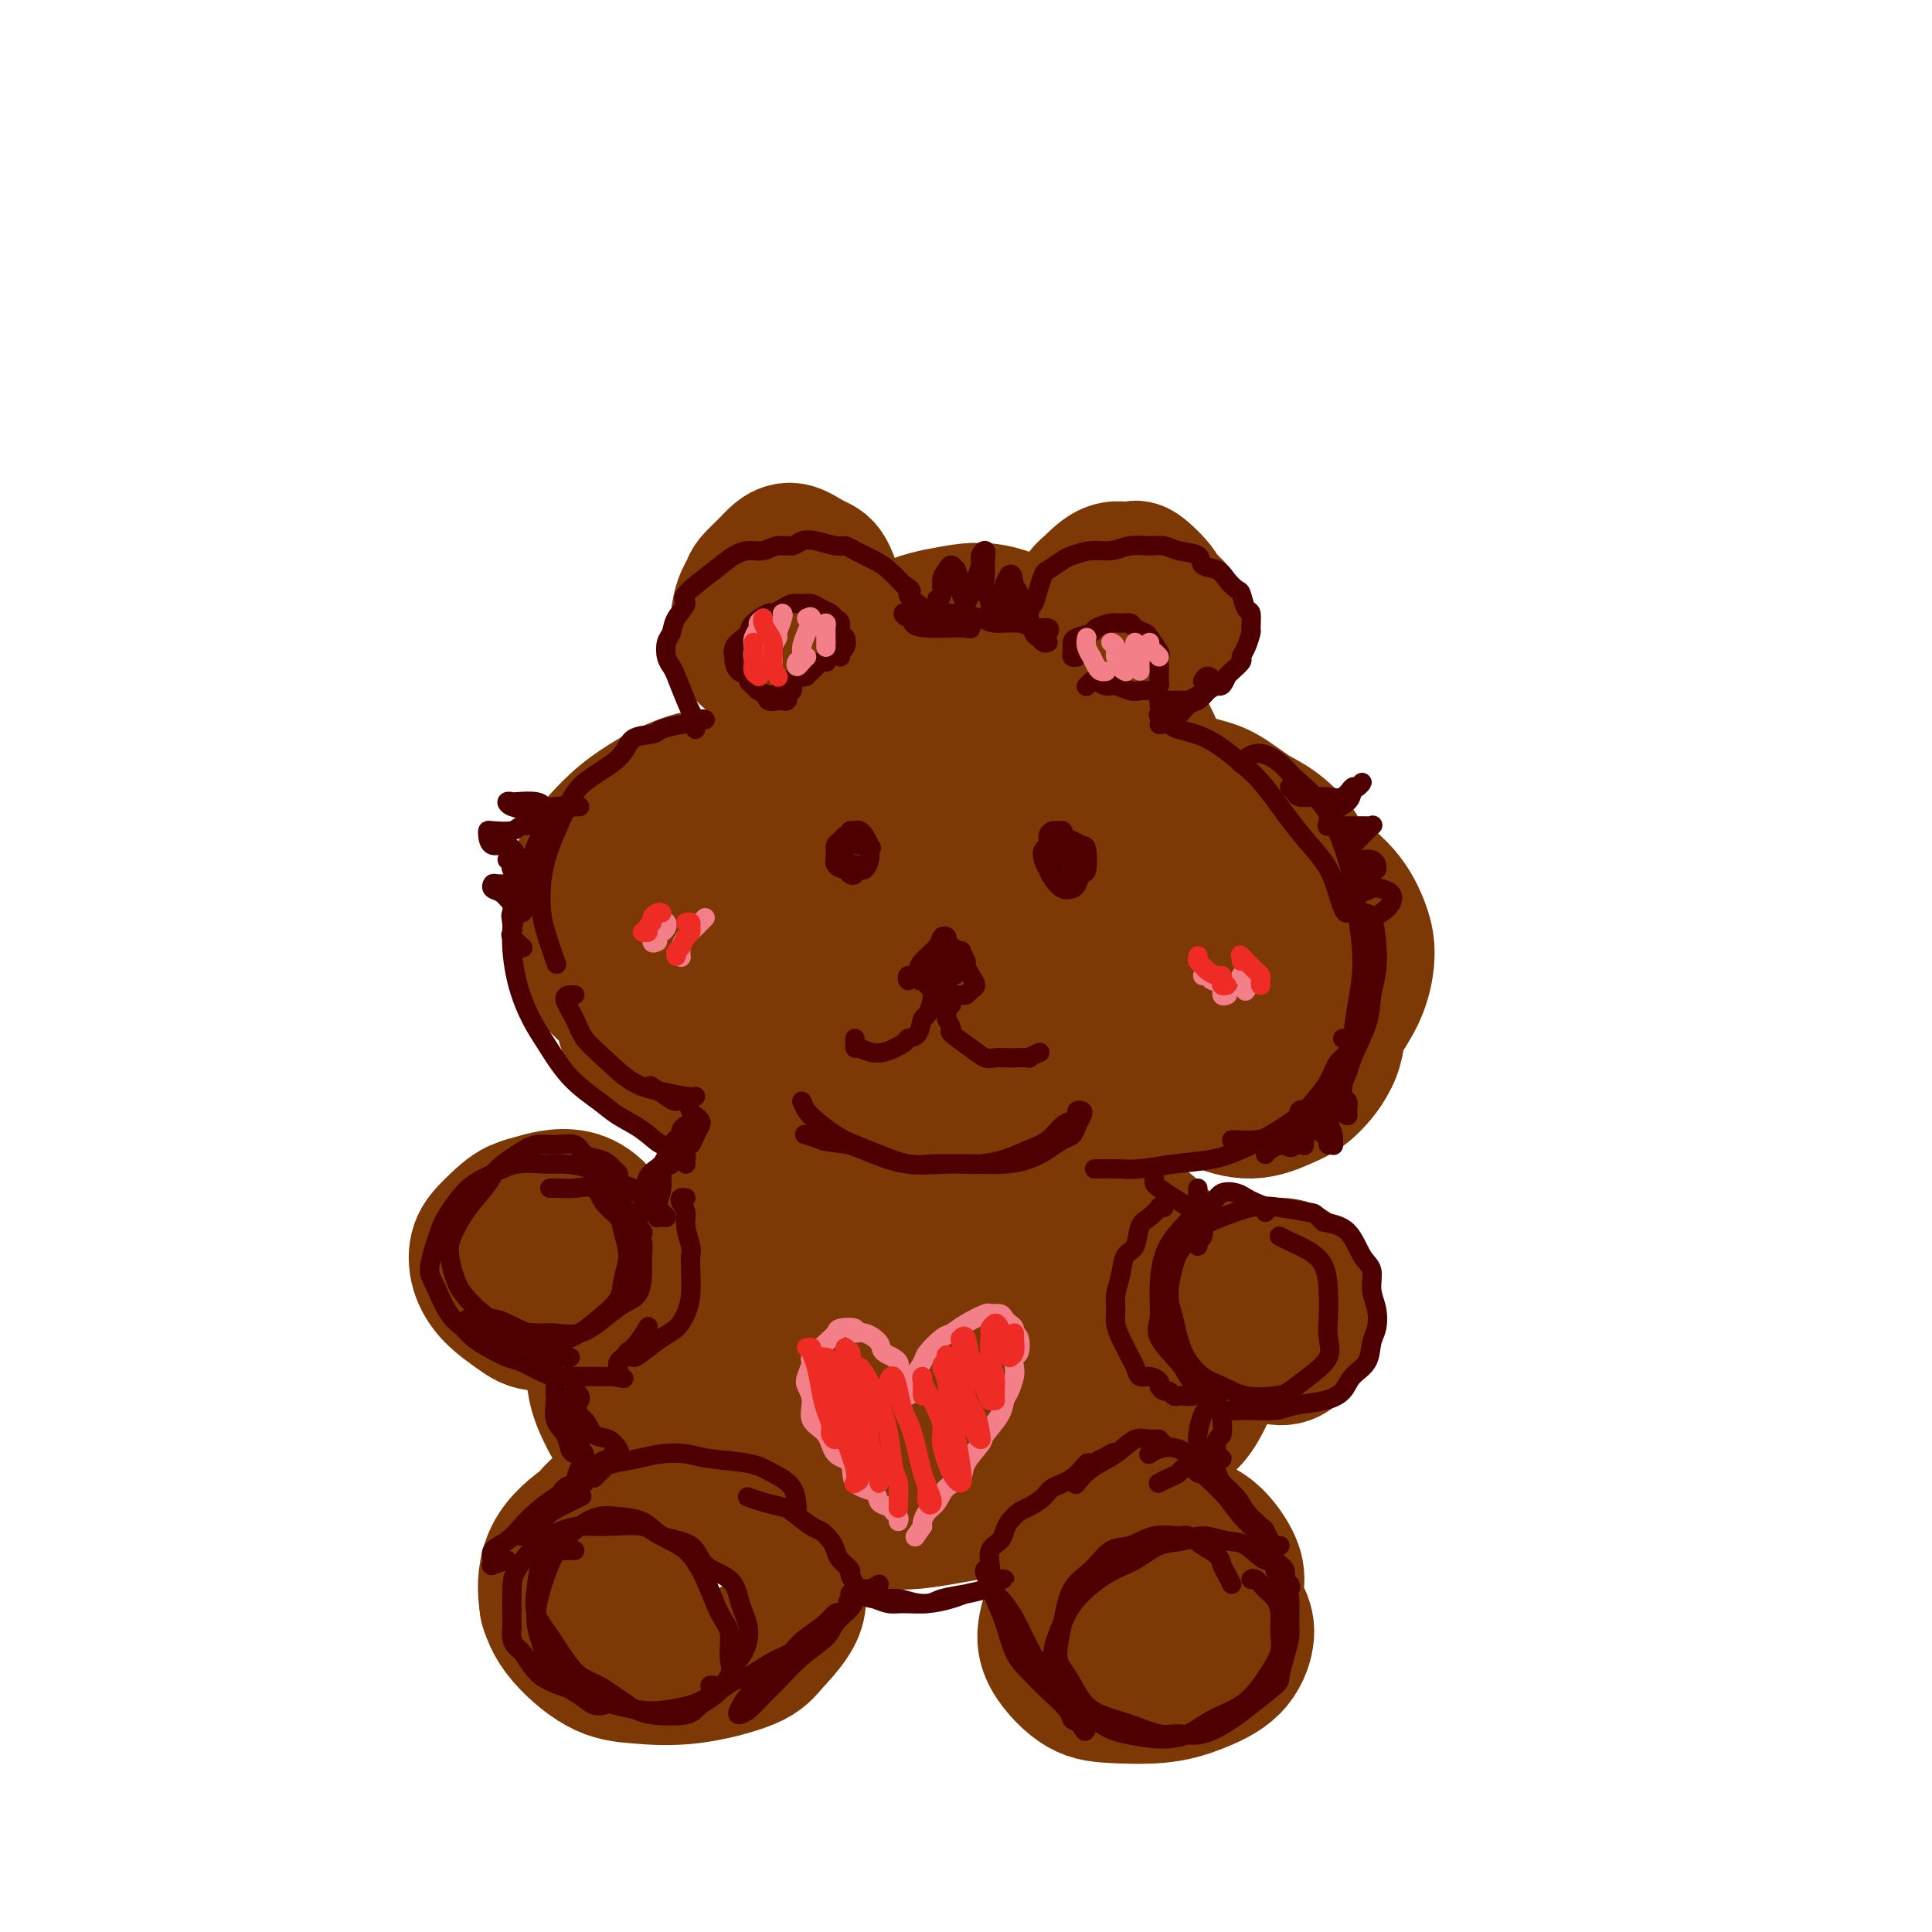 <svg viewBox='0 0 400 400' version='1.1' xmlns='http://www.w3.org/2000/svg' xmlns:xlink='http://www.w3.org/1999/xlink'><g fill='none' stroke='rgb(124,56,5)' stroke-width='28' stroke-linecap='round' stroke-linejoin='round'><path d='M168,184c-0.344,-0.216 -0.689,-0.432 -1,-1c-0.311,-0.568 -0.590,-1.489 -1,-2c-0.410,-0.511 -0.951,-0.611 -2,-1c-1.049,-0.389 -2.605,-1.066 -4,-1c-1.395,0.066 -2.629,0.875 -4,1c-1.371,0.125 -2.879,-0.435 -5,0c-2.121,0.435 -4.856,1.866 -8,4c-3.144,2.134 -6.697,4.970 -9,8c-2.303,3.030 -3.356,6.254 -4,9c-0.644,2.746 -0.880,5.015 -1,7c-0.120,1.985 -0.122,3.686 1,6c1.122,2.314 3.370,5.241 6,7c2.630,1.759 5.641,2.349 8,3c2.359,0.651 4.065,1.361 7,1c2.935,-0.361 7.097,-1.794 10,-3c2.903,-1.206 4.546,-2.185 7,-4c2.454,-1.815 5.717,-4.464 8,-7c2.283,-2.536 3.584,-4.957 4,-8c0.416,-3.043 -0.053,-6.708 0,-8c0.053,-1.292 0.628,-0.211 -1,-2c-1.628,-1.789 -5.460,-6.448 -8,-9c-2.540,-2.552 -3.787,-2.996 -7,-3c-3.213,-0.004 -8.393,0.433 -12,1c-3.607,0.567 -5.643,1.265 -8,3c-2.357,1.735 -5.035,4.506 -7,8c-1.965,3.494 -3.217,7.710 -3,11c0.217,3.290 1.905,5.655 3,8c1.095,2.345 1.599,4.670 5,7c3.401,2.330 9.701,4.665 16,7'/><path d='M158,226c4.498,0.376 7.743,-2.184 10,-4c2.257,-1.816 3.527,-2.888 5,-5c1.473,-2.112 3.151,-5.266 4,-8c0.849,-2.734 0.871,-5.050 0,-8c-0.871,-2.950 -2.635,-6.533 -5,-9c-2.365,-2.467 -5.332,-3.816 -8,-5c-2.668,-1.184 -5.036,-2.201 -8,-2c-2.964,0.201 -6.524,1.620 -9,3c-2.476,1.380 -3.869,2.721 -5,5c-1.131,2.279 -2.000,5.497 -2,8c0.000,2.503 0.871,4.290 2,6c1.129,1.710 2.517,3.344 4,4c1.483,0.656 3.061,0.333 5,0c1.939,-0.333 4.240,-0.675 6,-2c1.760,-1.325 2.978,-3.634 4,-5c1.022,-1.366 1.847,-1.788 2,-3c0.153,-1.212 -0.365,-3.215 -1,-4c-0.635,-0.785 -1.386,-0.353 -2,0c-0.614,0.353 -1.090,0.627 -2,2c-0.910,1.373 -2.255,3.845 -3,5c-0.745,1.155 -0.891,0.992 -1,2c-0.109,1.008 -0.182,3.185 0,4c0.182,0.815 0.619,0.268 1,0c0.381,-0.268 0.705,-0.255 1,-1c0.295,-0.745 0.562,-2.247 1,-4c0.438,-1.753 1.047,-3.757 1,-5c-0.047,-1.243 -0.750,-1.725 -1,-2c-0.250,-0.275 -0.046,-0.342 0,0c0.046,0.342 -0.064,1.092 0,2c0.064,0.908 0.304,1.974 1,3c0.696,1.026 1.848,2.013 3,3'/><path d='M161,206c0.689,0.933 0.911,0.267 1,0c0.089,-0.267 0.044,-0.133 0,0'/><path d='M262,190c-0.131,-0.296 -0.262,-0.591 0,-1c0.262,-0.409 0.916,-0.930 1,-2c0.084,-1.070 -0.404,-2.687 -1,-4c-0.596,-1.313 -1.300,-2.321 -2,-3c-0.700,-0.679 -1.396,-1.029 -3,-1c-1.604,0.029 -4.116,0.436 -6,1c-1.884,0.564 -3.138,1.287 -5,3c-1.862,1.713 -4.330,4.418 -6,8c-1.670,3.582 -2.540,8.040 -3,11c-0.460,2.960 -0.509,4.420 0,7c0.509,2.580 1.577,6.279 3,9c1.423,2.721 3.201,4.464 5,6c1.799,1.536 3.620,2.865 6,4c2.380,1.135 5.318,2.075 8,2c2.682,-0.075 5.109,-1.166 7,-2c1.891,-0.834 3.247,-1.411 5,-3c1.753,-1.589 3.905,-4.189 5,-7c1.095,-2.811 1.134,-5.832 1,-9c-0.134,-3.168 -0.439,-6.481 -1,-9c-0.561,-2.519 -1.376,-4.243 -3,-7c-1.624,-2.757 -4.055,-6.545 -7,-9c-2.945,-2.455 -6.404,-3.576 -9,-4c-2.596,-0.424 -4.329,-0.151 -7,0c-2.671,0.151 -6.279,0.179 -9,2c-2.721,1.821 -4.556,5.434 -6,8c-1.444,2.566 -2.499,4.086 -3,7c-0.501,2.914 -0.449,7.223 0,10c0.449,2.777 1.296,4.023 3,6c1.704,1.977 4.267,4.686 7,6c2.733,1.314 5.638,1.233 8,1c2.362,-0.233 4.181,-0.616 6,-1'/><path d='M256,219c3.483,-0.322 5.189,-1.128 7,-3c1.811,-1.872 3.726,-4.809 5,-7c1.274,-2.191 1.908,-3.638 2,-7c0.092,-3.362 -0.357,-8.641 -1,-12c-0.643,-3.359 -1.480,-4.797 -3,-7c-1.520,-2.203 -3.722,-5.172 -6,-7c-2.278,-1.828 -4.630,-2.517 -8,-2c-3.370,0.517 -7.757,2.238 -11,4c-3.243,1.762 -5.343,3.563 -7,6c-1.657,2.437 -2.871,5.508 -4,9c-1.129,3.492 -2.172,7.403 -2,11c0.172,3.597 1.560,6.879 3,9c1.440,2.121 2.931,3.081 5,4c2.069,0.919 4.715,1.798 8,2c3.285,0.202 7.208,-0.272 10,-1c2.792,-0.728 4.453,-1.711 7,-4c2.547,-2.289 5.981,-5.886 8,-9c2.019,-3.114 2.623,-5.745 3,-8c0.377,-2.255 0.527,-4.134 0,-6c-0.527,-1.866 -1.731,-3.720 -4,-5c-2.269,-1.280 -5.604,-1.985 -8,-2c-2.396,-0.015 -3.855,0.659 -7,2c-3.145,1.341 -7.977,3.349 -11,5c-3.023,1.651 -4.237,2.944 -6,5c-1.763,2.056 -4.075,4.873 -5,6c-0.925,1.127 -0.462,0.563 0,0'/><path d='M195,206c-1.040,0.061 -2.080,0.122 -3,0c-0.920,-0.122 -1.719,-0.426 -2,-1c-0.281,-0.574 -0.043,-1.419 1,-2c1.043,-0.581 2.892,-0.899 6,-1c3.108,-0.101 7.476,0.013 11,0c3.524,-0.013 6.206,-0.155 10,0c3.794,0.155 8.702,0.608 13,1c4.298,0.392 7.985,0.725 10,1c2.015,0.275 2.356,0.494 3,1c0.644,0.506 1.590,1.299 1,2c-0.590,0.701 -2.716,1.311 -5,2c-2.284,0.689 -4.727,1.456 -8,2c-3.273,0.544 -7.375,0.864 -12,1c-4.625,0.136 -9.772,0.090 -13,0c-3.228,-0.090 -4.538,-0.222 -7,-1c-2.462,-0.778 -6.078,-2.201 -8,-3c-1.922,-0.799 -2.151,-0.975 -2,-2c0.151,-1.025 0.682,-2.900 2,-4c1.318,-1.100 3.424,-1.427 6,-2c2.576,-0.573 5.623,-1.393 8,-2c2.377,-0.607 4.085,-1.001 6,-1c1.915,0.001 4.037,0.397 5,1c0.963,0.603 0.766,1.414 0,2c-0.766,0.586 -2.102,0.946 -4,2c-1.898,1.054 -4.357,2.800 -6,4c-1.643,1.200 -2.468,1.852 -4,3c-1.532,1.148 -3.770,2.791 -5,4c-1.230,1.209 -1.454,1.984 -1,3c0.454,1.016 1.584,2.274 3,3c1.416,0.726 3.119,0.922 5,1c1.881,0.078 3.941,0.039 6,0'/><path d='M211,220c3.372,0.619 4.801,0.166 7,-1c2.199,-1.166 5.166,-3.046 7,-4c1.834,-0.954 2.533,-0.981 3,-2c0.467,-1.019 0.702,-3.030 0,-5c-0.702,-1.970 -2.342,-3.900 -4,-5c-1.658,-1.100 -3.333,-1.371 -6,-2c-2.667,-0.629 -6.326,-1.615 -9,-2c-2.674,-0.385 -4.364,-0.169 -7,0c-2.636,0.169 -6.220,0.289 -9,1c-2.780,0.711 -4.757,2.011 -6,3c-1.243,0.989 -1.751,1.666 -2,3c-0.249,1.334 -0.238,3.326 1,5c1.238,1.674 3.705,3.031 6,4c2.295,0.969 4.420,1.551 7,2c2.580,0.449 5.617,0.763 9,1c3.383,0.237 7.112,0.395 10,0c2.888,-0.395 4.933,-1.343 7,-2c2.067,-0.657 4.154,-1.024 6,-2c1.846,-0.976 3.449,-2.563 4,-4c0.551,-1.437 0.048,-2.725 -1,-4c-1.048,-1.275 -2.643,-2.538 -5,-4c-2.357,-1.462 -5.476,-3.124 -8,-4c-2.524,-0.876 -4.452,-0.967 -7,-1c-2.548,-0.033 -5.716,-0.009 -8,0c-2.284,0.009 -3.684,0.002 -6,0c-2.316,-0.002 -5.547,-0.001 -7,0c-1.453,0.001 -1.130,0.000 -1,0c0.130,-0.000 0.065,-0.000 0,0'/><path d='M179,189c-0.264,0.088 -0.528,0.177 -1,0c-0.472,-0.177 -1.152,-0.618 -2,-1c-0.848,-0.382 -1.863,-0.704 -3,-2c-1.137,-1.296 -2.395,-3.565 -3,-6c-0.605,-2.435 -0.557,-5.036 0,-7c0.557,-1.964 1.625,-3.290 3,-6c1.375,-2.710 3.058,-6.802 6,-10c2.942,-3.198 7.142,-5.502 10,-7c2.858,-1.498 4.375,-2.191 7,-3c2.625,-0.809 6.359,-1.733 9,-2c2.641,-0.267 4.190,0.124 6,1c1.810,0.876 3.880,2.237 6,4c2.120,1.763 4.288,3.929 5,6c0.712,2.071 -0.034,4.046 0,6c0.034,1.954 0.848,3.886 0,6c-0.848,2.114 -3.359,4.408 -5,6c-1.641,1.592 -2.411,2.480 -4,4c-1.589,1.520 -3.997,3.670 -7,5c-3.003,1.330 -6.603,1.840 -9,2c-2.397,0.160 -3.593,-0.031 -6,0c-2.407,0.031 -6.024,0.283 -9,-1c-2.976,-1.283 -5.309,-4.103 -7,-6c-1.691,-1.897 -2.738,-2.873 -3,-5c-0.262,-2.127 0.262,-5.405 1,-8c0.738,-2.595 1.691,-4.505 4,-7c2.309,-2.495 5.976,-5.574 10,-8c4.024,-2.426 8.405,-4.198 13,-5c4.595,-0.802 9.402,-0.635 13,0c3.598,0.635 5.985,1.737 9,3c3.015,1.263 6.658,2.686 10,5c3.342,2.314 6.383,5.518 8,8c1.617,2.482 1.808,4.241 2,6'/><path d='M242,167c1.596,3.769 0.587,6.191 0,8c-0.587,1.809 -0.751,3.004 -2,5c-1.249,1.996 -3.581,4.793 -7,7c-3.419,2.207 -7.923,3.822 -11,5c-3.077,1.178 -4.726,1.917 -8,2c-3.274,0.083 -8.173,-0.489 -12,-1c-3.827,-0.511 -6.580,-0.961 -10,-3c-3.420,-2.039 -7.505,-5.669 -11,-9c-3.495,-3.331 -6.400,-6.365 -8,-9c-1.600,-2.635 -1.894,-4.871 -2,-8c-0.106,-3.129 -0.024,-7.149 1,-11c1.024,-3.851 2.988,-7.532 5,-10c2.012,-2.468 4.070,-3.723 7,-5c2.930,-1.277 6.732,-2.576 11,-3c4.268,-0.424 9.003,0.028 13,1c3.997,0.972 7.255,2.464 11,5c3.745,2.536 7.976,6.115 11,10c3.024,3.885 4.841,8.076 6,11c1.159,2.924 1.659,4.583 2,7c0.341,2.417 0.524,5.594 0,8c-0.524,2.406 -1.755,4.040 -3,6c-1.245,1.960 -2.506,4.244 -5,6c-2.494,1.756 -6.223,2.982 -9,4c-2.777,1.018 -4.603,1.827 -8,2c-3.397,0.173 -8.363,-0.290 -13,-2c-4.637,-1.710 -8.943,-4.666 -12,-7c-3.057,-2.334 -4.866,-4.045 -7,-7c-2.134,-2.955 -4.593,-7.153 -6,-11c-1.407,-3.847 -1.764,-7.343 -2,-10c-0.236,-2.657 -0.353,-4.473 0,-7c0.353,-2.527 1.177,-5.763 2,-9'/><path d='M175,142c0.552,-5.060 1.933,-4.712 4,-6c2.067,-1.288 4.819,-4.214 8,-6c3.181,-1.786 6.790,-2.431 10,-3c3.210,-0.569 6.021,-1.061 10,0c3.979,1.061 9.127,3.673 13,6c3.873,2.327 6.471,4.367 9,7c2.529,2.633 4.990,5.858 7,9c2.010,3.142 3.571,6.199 4,9c0.429,2.801 -0.273,5.346 -1,8c-0.727,2.654 -1.478,5.419 -4,8c-2.522,2.581 -6.815,4.979 -10,7c-3.185,2.021 -5.264,3.665 -9,5c-3.736,1.335 -9.130,2.361 -13,3c-3.870,0.639 -6.216,0.892 -10,0c-3.784,-0.892 -9.005,-2.929 -13,-5c-3.995,-2.071 -6.763,-4.174 -9,-7c-2.237,-2.826 -3.943,-6.373 -5,-9c-1.057,-2.627 -1.464,-4.333 -1,-7c0.464,-2.667 1.800,-6.296 4,-10c2.200,-3.704 5.263,-7.483 8,-10c2.737,-2.517 5.149,-3.770 9,-5c3.851,-1.230 9.142,-2.436 13,-3c3.858,-0.564 6.282,-0.486 10,0c3.718,0.486 8.728,1.379 13,3c4.272,1.621 7.804,3.971 10,6c2.196,2.029 3.056,3.737 4,6c0.944,2.263 1.971,5.082 2,8c0.029,2.918 -0.941,5.937 -2,8c-1.059,2.063 -2.208,3.171 -4,5c-1.792,1.829 -4.226,4.380 -7,6c-2.774,1.620 -5.887,2.310 -9,3'/><path d='M216,178c-2.681,0.795 -4.882,1.282 -8,1c-3.118,-0.282 -7.153,-1.332 -11,-3c-3.847,-1.668 -7.504,-3.955 -10,-6c-2.496,-2.045 -3.829,-3.849 -5,-6c-1.171,-2.151 -2.180,-4.648 -2,-7c0.180,-2.352 1.549,-4.560 3,-6c1.451,-1.440 2.986,-2.113 5,-3c2.014,-0.887 4.509,-1.990 8,-2c3.491,-0.010 7.979,1.072 11,2c3.021,0.928 4.573,1.701 7,3c2.427,1.299 5.727,3.124 8,5c2.273,1.876 3.518,3.803 4,5c0.482,1.197 0.199,1.664 0,3c-0.199,1.336 -0.316,3.543 -2,5c-1.684,1.457 -4.936,2.166 -7,3c-2.064,0.834 -2.942,1.794 -5,2c-2.058,0.206 -5.298,-0.343 -8,-1c-2.702,-0.657 -4.867,-1.421 -7,-3c-2.133,-1.579 -4.236,-3.973 -6,-6c-1.764,-2.027 -3.190,-3.689 -4,-6c-0.810,-2.311 -1.003,-5.273 0,-8c1.003,-2.727 3.201,-5.221 5,-7c1.799,-1.779 3.197,-2.843 5,-4c1.803,-1.157 4.010,-2.406 7,-3c2.990,-0.594 6.761,-0.533 9,0c2.239,0.533 2.945,1.537 5,3c2.055,1.463 5.460,3.384 8,6c2.540,2.616 4.217,5.928 5,8c0.783,2.072 0.672,2.904 1,5c0.328,2.096 1.094,5.456 1,8c-0.094,2.544 -1.047,4.272 -2,6'/><path d='M231,172c-0.924,3.102 -2.734,3.856 -5,5c-2.266,1.144 -4.987,2.676 -8,4c-3.013,1.324 -6.316,2.440 -9,3c-2.684,0.560 -4.747,0.564 -8,0c-3.253,-0.564 -7.695,-1.697 -12,-4c-4.305,-2.303 -8.474,-5.775 -11,-8c-2.526,-2.225 -3.411,-3.203 -5,-5c-1.589,-1.797 -3.882,-4.412 -5,-7c-1.118,-2.588 -1.061,-5.149 -1,-7c0.061,-1.851 0.124,-2.993 1,-5c0.876,-2.007 2.563,-4.881 5,-7c2.437,-2.119 5.622,-3.485 8,-5c2.378,-1.515 3.949,-3.180 7,-4c3.051,-0.820 7.581,-0.795 11,-1c3.419,-0.205 5.726,-0.641 9,0c3.274,0.641 7.514,2.358 11,4c3.486,1.642 6.218,3.207 8,5c1.782,1.793 2.615,3.814 4,6c1.385,2.186 3.323,4.539 4,7c0.677,2.461 0.093,5.031 0,7c-0.093,1.969 0.304,3.337 0,5c-0.304,1.663 -1.308,3.621 -2,5c-0.692,1.379 -1.071,2.179 -2,3c-0.929,0.821 -2.408,1.663 -3,2c-0.592,0.337 -0.296,0.168 0,0'/><path d='M171,126c-0.246,-0.817 -0.493,-1.635 -1,-2c-0.507,-0.365 -1.275,-0.278 -2,-1c-0.725,-0.722 -1.409,-2.253 -2,-3c-0.591,-0.747 -1.090,-0.710 -2,-1c-0.910,-0.290 -2.230,-0.907 -3,-1c-0.770,-0.093 -0.989,0.339 -2,1c-1.011,0.661 -2.813,1.553 -4,3c-1.187,1.447 -1.757,3.450 -2,5c-0.243,1.550 -0.157,2.647 0,4c0.157,1.353 0.387,2.961 1,4c0.613,1.039 1.610,1.510 3,2c1.390,0.490 3.172,0.998 5,1c1.828,0.002 3.703,-0.504 5,-1c1.297,-0.496 2.016,-0.984 3,-2c0.984,-1.016 2.231,-2.561 3,-4c0.769,-1.439 1.059,-2.772 1,-4c-0.059,-1.228 -0.467,-2.351 -1,-4c-0.533,-1.649 -1.191,-3.824 -2,-5c-0.809,-1.176 -1.768,-1.353 -3,-2c-1.232,-0.647 -2.737,-1.765 -4,-2c-1.263,-0.235 -2.284,0.411 -3,1c-0.716,0.589 -1.128,1.120 -2,2c-0.872,0.880 -2.205,2.109 -3,3c-0.795,0.891 -1.051,1.443 -1,3c0.051,1.557 0.408,4.117 1,6c0.592,1.883 1.418,3.088 2,4c0.582,0.912 0.921,1.532 2,2c1.079,0.468 2.897,0.785 4,1c1.103,0.215 1.489,0.327 2,0c0.511,-0.327 1.146,-1.093 1,-2c-0.146,-0.907 -1.073,-1.953 -2,-3'/><path d='M165,131c-0.434,-0.796 -0.519,-1.285 -1,-2c-0.481,-0.715 -1.358,-1.656 -2,-2c-0.642,-0.344 -1.048,-0.092 -1,0c0.048,0.092 0.551,0.025 1,0c0.449,-0.025 0.842,-0.007 1,0c0.158,0.007 0.079,0.004 0,0'/><path d='M226,132c0.165,-0.132 0.330,-0.263 0,0c-0.330,0.263 -1.154,0.922 -2,1c-0.846,0.078 -1.714,-0.425 -2,-1c-0.286,-0.575 0.012,-1.223 0,-2c-0.012,-0.777 -0.332,-1.681 0,-3c0.332,-1.319 1.318,-3.051 2,-4c0.682,-0.949 1.060,-1.116 2,-2c0.940,-0.884 2.443,-2.485 4,-3c1.557,-0.515 3.168,0.056 4,0c0.832,-0.056 0.886,-0.738 2,0c1.114,0.738 3.288,2.896 4,4c0.712,1.104 -0.037,1.152 0,2c0.037,0.848 0.861,2.494 1,4c0.139,1.506 -0.409,2.871 -1,4c-0.591,1.129 -1.227,2.022 -2,3c-0.773,0.978 -1.683,2.040 -3,3c-1.317,0.960 -3.042,1.817 -4,2c-0.958,0.183 -1.150,-0.306 -2,-1c-0.850,-0.694 -2.358,-1.591 -3,-3c-0.642,-1.409 -0.418,-3.331 0,-5c0.418,-1.669 1.031,-3.087 2,-4c0.969,-0.913 2.296,-1.322 3,-2c0.704,-0.678 0.786,-1.624 2,-2c1.214,-0.376 3.558,-0.183 5,0c1.442,0.183 1.980,0.355 3,1c1.020,0.645 2.522,1.763 3,3c0.478,1.237 -0.068,2.594 0,3c0.068,0.406 0.750,-0.139 0,1c-0.750,1.139 -2.933,3.960 -4,5c-1.067,1.040 -1.019,0.297 -1,0c0.019,-0.297 0.010,-0.149 0,0'/><path d='M173,158c-0.148,-0.005 -0.296,-0.011 -1,0c-0.704,0.011 -1.964,0.037 -3,0c-1.036,-0.037 -1.849,-0.137 -3,0c-1.151,0.137 -2.640,0.512 -4,1c-1.360,0.488 -2.592,1.090 -4,2c-1.408,0.910 -2.991,2.127 -5,4c-2.009,1.873 -4.445,4.401 -6,6c-1.555,1.599 -2.231,2.268 -3,4c-0.769,1.732 -1.631,4.528 -2,7c-0.369,2.472 -0.243,4.621 0,6c0.243,1.379 0.604,1.987 1,3c0.396,1.013 0.827,2.432 1,3c0.173,0.568 0.086,0.284 0,0'/><path d='M161,171c-0.062,0.197 -0.124,0.393 -1,1c-0.876,0.607 -2.565,1.623 -4,2c-1.435,0.377 -2.616,0.114 -4,1c-1.384,0.886 -2.969,2.923 -4,5c-1.031,2.077 -1.506,4.196 -2,6c-0.494,1.804 -1.006,3.293 -1,6c0.006,2.707 0.529,6.633 1,9c0.471,2.367 0.889,3.174 2,5c1.111,1.826 2.915,4.670 5,7c2.085,2.330 4.450,4.147 7,5c2.550,0.853 5.283,0.742 8,1c2.717,0.258 5.417,0.886 9,1c3.583,0.114 8.050,-0.285 11,-1c2.950,-0.715 4.384,-1.747 7,-3c2.616,-1.253 6.412,-2.728 9,-4c2.588,-1.272 3.966,-2.343 5,-3c1.034,-0.657 1.724,-0.902 2,-1c0.276,-0.098 0.138,-0.049 0,0'/><path d='M171,203c-0.725,0.301 -1.450,0.603 -2,1c-0.550,0.397 -0.925,0.890 -1,2c-0.075,1.110 0.152,2.837 1,4c0.848,1.163 2.319,1.761 4,3c1.681,1.239 3.573,3.120 5,4c1.427,0.880 2.390,0.760 5,2c2.610,1.240 6.865,3.842 10,5c3.135,1.158 5.148,0.874 7,1c1.852,0.126 3.544,0.664 6,1c2.456,0.336 5.677,0.471 9,0c3.323,-0.471 6.749,-1.547 9,-2c2.251,-0.453 3.329,-0.285 5,-1c1.671,-0.715 3.936,-2.315 6,-4c2.064,-1.685 3.928,-3.455 5,-5c1.072,-1.545 1.352,-2.865 2,-5c0.648,-2.135 1.663,-5.083 2,-7c0.337,-1.917 -0.004,-2.801 0,-4c0.004,-1.199 0.355,-2.714 0,-4c-0.355,-1.286 -1.415,-2.345 -2,-3c-0.585,-0.655 -0.696,-0.907 -1,-1c-0.304,-0.093 -0.801,-0.027 -1,0c-0.199,0.027 -0.099,0.013 0,0'/><path d='M240,193c-0.026,0.182 -0.051,0.363 0,1c0.051,0.637 0.180,1.728 0,3c-0.180,1.272 -0.667,2.723 -1,4c-0.333,1.277 -0.513,2.379 -1,3c-0.487,0.621 -1.283,0.760 -2,2c-0.717,1.240 -1.356,3.582 -2,5c-0.644,1.418 -1.293,1.913 -3,3c-1.707,1.087 -4.470,2.765 -7,4c-2.530,1.235 -4.826,2.028 -7,3c-2.174,0.972 -4.227,2.125 -7,3c-2.773,0.875 -6.267,1.474 -9,2c-2.733,0.526 -4.706,0.980 -7,1c-2.294,0.020 -4.908,-0.393 -8,-1c-3.092,-0.607 -6.660,-1.408 -9,-2c-2.340,-0.592 -3.451,-0.974 -5,-2c-1.549,-1.026 -3.537,-2.695 -5,-4c-1.463,-1.305 -2.402,-2.244 -3,-3c-0.598,-0.756 -0.853,-1.327 -1,-2c-0.147,-0.673 -0.184,-1.448 0,-2c0.184,-0.552 0.588,-0.879 1,-1c0.412,-0.121 0.832,-0.034 1,0c0.168,0.034 0.084,0.017 0,0'/><path d='M231,165c0.013,0.201 0.027,0.402 0,0c-0.027,-0.402 -0.094,-1.408 0,-2c0.094,-0.592 0.351,-0.771 1,-1c0.649,-0.229 1.692,-0.507 3,-1c1.308,-0.493 2.883,-1.200 5,-1c2.117,0.200 4.777,1.308 7,2c2.223,0.692 4.010,0.968 6,2c1.990,1.032 4.184,2.820 6,4c1.816,1.180 3.256,1.753 5,3c1.744,1.247 3.793,3.166 5,5c1.207,1.834 1.574,3.581 2,5c0.426,1.419 0.913,2.510 1,4c0.087,1.490 -0.224,3.379 -1,5c-0.776,1.621 -2.017,2.975 -3,4c-0.983,1.025 -1.710,1.721 -2,2c-0.290,0.279 -0.145,0.139 0,0'/><path d='M238,177c0.619,-0.291 1.238,-0.583 2,-1c0.762,-0.417 1.668,-0.961 3,-1c1.332,-0.039 3.092,0.427 5,1c1.908,0.573 3.966,1.253 6,2c2.034,0.747 4.046,1.561 6,3c1.954,1.439 3.852,3.503 5,5c1.148,1.497 1.545,2.426 2,4c0.455,1.574 0.966,3.793 1,6c0.034,2.207 -0.411,4.402 -1,6c-0.589,1.598 -1.323,2.599 -2,4c-0.677,1.401 -1.296,3.202 -3,5c-1.704,1.798 -4.492,3.592 -7,5c-2.508,1.408 -4.734,2.429 -7,3c-2.266,0.571 -4.572,0.692 -7,1c-2.428,0.308 -4.980,0.802 -6,1c-1.020,0.198 -0.510,0.099 0,0'/><path d='M158,219c0.029,0.378 0.058,0.757 0,1c-0.058,0.243 -0.204,0.351 0,1c0.204,0.649 0.758,1.838 2,3c1.242,1.162 3.174,2.298 5,3c1.826,0.702 3.547,0.971 6,2c2.453,1.029 5.638,2.817 9,4c3.362,1.183 6.901,1.759 10,2c3.099,0.241 5.759,0.146 9,0c3.241,-0.146 7.065,-0.344 11,-1c3.935,-0.656 7.983,-1.770 11,-3c3.017,-1.230 5.005,-2.577 8,-5c2.995,-2.423 6.999,-5.922 9,-8c2.001,-2.078 2.000,-2.737 2,-3c-0.000,-0.263 -0.000,-0.132 0,0'/><path d='M178,220c-0.303,-0.304 -0.605,-0.608 -1,0c-0.395,0.608 -0.882,2.127 -1,3c-0.118,0.873 0.133,1.100 1,2c0.867,0.900 2.348,2.474 4,4c1.652,1.526 3.474,3.006 6,4c2.526,0.994 5.756,1.504 8,2c2.244,0.496 3.503,0.979 6,1c2.497,0.021 6.232,-0.421 9,-1c2.768,-0.579 4.570,-1.295 7,-2c2.430,-0.705 5.488,-1.398 8,-3c2.512,-1.602 4.477,-4.114 6,-6c1.523,-1.886 2.604,-3.145 4,-5c1.396,-1.855 3.107,-4.307 4,-6c0.893,-1.693 0.970,-2.627 1,-3c0.030,-0.373 0.015,-0.187 0,0'/><path d='M238,181c-0.274,-0.155 -0.547,-0.309 -1,-1c-0.453,-0.691 -1.085,-1.918 -1,-3c0.085,-1.082 0.886,-2.019 2,-3c1.114,-0.981 2.542,-2.007 4,-3c1.458,-0.993 2.945,-1.952 5,-2c2.055,-0.048 4.676,0.814 8,2c3.324,1.186 7.350,2.695 10,4c2.650,1.305 3.922,2.408 6,4c2.078,1.592 4.961,3.675 7,6c2.039,2.325 3.235,4.892 4,7c0.765,2.108 1.098,3.755 1,6c-0.098,2.245 -0.627,5.087 -2,8c-1.373,2.913 -3.591,5.896 -5,8c-1.409,2.104 -2.009,3.328 -4,5c-1.991,1.672 -5.372,3.793 -8,5c-2.628,1.207 -4.501,1.499 -7,2c-2.499,0.501 -5.622,1.212 -9,1c-3.378,-0.212 -7.010,-1.347 -11,-3c-3.990,-1.653 -8.338,-3.824 -11,-6c-2.662,-2.176 -3.639,-4.356 -5,-7c-1.361,-2.644 -3.106,-5.751 -4,-9c-0.894,-3.249 -0.938,-6.639 -1,-9c-0.062,-2.361 -0.143,-3.692 1,-6c1.143,-2.308 3.508,-5.591 5,-8c1.492,-2.409 2.110,-3.944 4,-6c1.890,-2.056 5.052,-4.634 8,-6c2.948,-1.366 5.682,-1.521 8,-2c2.318,-0.479 4.219,-1.283 6,-1c1.781,0.283 3.441,1.653 5,3c1.559,1.347 3.017,2.671 4,4c0.983,1.329 1.492,2.665 2,4'/><path d='M259,175c1.625,2.518 0.188,3.314 -1,5c-1.188,1.686 -2.128,4.262 -3,6c-0.872,1.738 -1.678,2.640 -2,3c-0.322,0.360 -0.161,0.180 0,0'/><path d='M158,166c0.072,-0.334 0.144,-0.667 0,-1c-0.144,-0.333 -0.504,-0.665 -1,-1c-0.496,-0.335 -1.127,-0.674 -2,-1c-0.873,-0.326 -1.989,-0.640 -3,-1c-1.011,-0.360 -1.916,-0.767 -3,-1c-1.084,-0.233 -2.346,-0.292 -4,0c-1.654,0.292 -3.701,0.937 -6,2c-2.299,1.063 -4.850,2.546 -7,4c-2.150,1.454 -3.898,2.881 -6,5c-2.102,2.119 -4.559,4.932 -6,8c-1.441,3.068 -1.867,6.393 -2,9c-0.133,2.607 0.027,4.497 1,7c0.973,2.503 2.758,5.621 5,8c2.242,2.379 4.941,4.020 7,5c2.059,0.980 3.477,1.300 6,2c2.523,0.700 6.150,1.782 9,2c2.850,0.218 4.924,-0.426 7,-1c2.076,-0.574 4.154,-1.079 6,-2c1.846,-0.921 3.459,-2.259 5,-4c1.541,-1.741 3.010,-3.884 4,-6c0.990,-2.116 1.500,-4.206 2,-6c0.500,-1.794 0.988,-3.293 1,-5c0.012,-1.707 -0.454,-3.623 -1,-6c-0.546,-2.377 -1.172,-5.216 -2,-7c-0.828,-1.784 -1.858,-2.513 -3,-4c-1.142,-1.487 -2.395,-3.731 -4,-5c-1.605,-1.269 -3.563,-1.561 -5,-2c-1.437,-0.439 -2.354,-1.025 -4,-1c-1.646,0.025 -4.020,0.661 -6,2c-1.980,1.339 -3.566,3.383 -5,5c-1.434,1.617 -2.717,2.809 -4,4'/><path d='M137,175c-3.029,3.526 -3.102,6.840 -3,10c0.102,3.160 0.378,6.167 1,9c0.622,2.833 1.591,5.494 3,7c1.409,1.506 3.260,1.859 4,2c0.740,0.141 0.370,0.071 0,0'/><path d='M183,244c-0.025,-0.197 -0.050,-0.394 0,-1c0.050,-0.606 0.174,-1.622 -1,-2c-1.174,-0.378 -3.646,-0.118 -5,0c-1.354,0.118 -1.589,0.093 -3,0c-1.411,-0.093 -3.999,-0.255 -6,0c-2.001,0.255 -3.417,0.927 -6,2c-2.583,1.073 -6.334,2.548 -9,4c-2.666,1.452 -4.246,2.883 -7,5c-2.754,2.117 -6.680,4.921 -10,8c-3.320,3.079 -6.033,6.433 -8,9c-1.967,2.567 -3.189,4.346 -4,7c-0.811,2.654 -1.212,6.184 -1,9c0.212,2.816 1.036,4.918 2,7c0.964,2.082 2.069,4.145 4,6c1.931,1.855 4.687,3.502 8,5c3.313,1.498 7.181,2.848 10,4c2.819,1.152 4.587,2.106 8,3c3.413,0.894 8.471,1.728 12,2c3.529,0.272 5.529,-0.017 9,0c3.471,0.017 8.413,0.341 13,0c4.587,-0.341 8.817,-1.346 12,-2c3.183,-0.654 5.318,-0.958 9,-2c3.682,-1.042 8.913,-2.821 12,-4c3.087,-1.179 4.032,-1.756 6,-3c1.968,-1.244 4.958,-3.153 7,-5c2.042,-1.847 3.136,-3.633 4,-5c0.864,-1.367 1.497,-2.317 2,-4c0.503,-1.683 0.877,-4.101 1,-6c0.123,-1.899 -0.005,-3.281 0,-5c0.005,-1.719 0.144,-3.777 0,-6c-0.144,-2.223 -0.572,-4.612 -1,-7'/><path d='M241,263c0.048,-4.961 -0.831,-3.365 -2,-4c-1.169,-0.635 -2.627,-3.502 -4,-6c-1.373,-2.498 -2.662,-4.627 -4,-6c-1.338,-1.373 -2.724,-1.991 -5,-3c-2.276,-1.009 -5.443,-2.411 -9,-3c-3.557,-0.589 -7.504,-0.366 -11,0c-3.496,0.366 -6.542,0.876 -11,2c-4.458,1.124 -10.329,2.861 -16,5c-5.671,2.139 -11.144,4.681 -15,7c-3.856,2.319 -6.097,4.414 -9,7c-2.903,2.586 -6.470,5.661 -9,9c-2.530,3.339 -4.025,6.942 -5,9c-0.975,2.058 -1.432,2.571 -1,5c0.432,2.429 1.751,6.773 3,9c1.249,2.227 2.427,2.336 5,4c2.573,1.664 6.541,4.882 11,7c4.459,2.118 9.407,3.137 13,4c3.593,0.863 5.829,1.569 10,2c4.171,0.431 10.275,0.586 16,0c5.725,-0.586 11.069,-1.914 16,-3c4.931,-1.086 9.448,-1.929 13,-3c3.552,-1.071 6.140,-2.368 9,-4c2.860,-1.632 5.993,-3.597 8,-5c2.007,-1.403 2.889,-2.243 4,-4c1.111,-1.757 2.451,-4.431 3,-7c0.549,-2.569 0.305,-5.033 0,-7c-0.305,-1.967 -0.673,-3.439 -2,-6c-1.327,-2.561 -3.613,-6.212 -5,-9c-1.387,-2.788 -1.873,-4.712 -4,-7c-2.127,-2.288 -5.893,-4.939 -10,-7c-4.107,-2.061 -8.553,-3.530 -13,-5'/><path d='M217,244c-5.619,-2.343 -8.168,-2.202 -13,-2c-4.832,0.202 -11.949,0.463 -17,1c-5.051,0.537 -8.036,1.348 -13,3c-4.964,1.652 -11.909,4.145 -17,7c-5.091,2.855 -8.330,6.073 -11,10c-2.670,3.927 -4.772,8.563 -6,12c-1.228,3.437 -1.582,5.675 -1,9c0.582,3.325 2.099,7.737 5,12c2.901,4.263 7.185,8.377 11,11c3.815,2.623 7.162,3.755 12,5c4.838,1.245 11.166,2.602 16,3c4.834,0.398 8.175,-0.163 13,-1c4.825,-0.837 11.136,-1.951 17,-4c5.864,-2.049 11.282,-5.032 15,-7c3.718,-1.968 5.735,-2.919 8,-5c2.265,-2.081 4.777,-5.291 6,-8c1.223,-2.709 1.155,-4.918 1,-7c-0.155,-2.082 -0.398,-4.036 -2,-7c-1.602,-2.964 -4.562,-6.937 -9,-10c-4.438,-3.063 -10.353,-5.216 -15,-7c-4.647,-1.784 -8.028,-3.201 -13,-4c-4.972,-0.799 -11.537,-0.981 -18,0c-6.463,0.981 -12.824,3.125 -17,5c-4.176,1.875 -6.166,3.481 -9,6c-2.834,2.519 -6.510,5.950 -8,9c-1.490,3.050 -0.792,5.717 0,8c0.792,2.283 1.679,4.181 4,6c2.321,1.819 6.076,3.560 11,4c4.924,0.440 11.018,-0.420 16,-1c4.982,-0.580 8.852,-0.880 13,-2c4.148,-1.120 8.574,-3.060 13,-5'/><path d='M209,285c8.202,-2.161 7.708,-3.565 8,-5c0.292,-1.435 1.372,-2.901 1,-5c-0.372,-2.099 -2.194,-4.833 -5,-7c-2.806,-2.167 -6.594,-3.769 -10,-5c-3.406,-1.231 -6.428,-2.092 -11,-2c-4.572,0.092 -10.693,1.137 -15,2c-4.307,0.863 -6.799,1.544 -9,3c-2.201,1.456 -4.111,3.686 -5,6c-0.889,2.314 -0.757,4.713 1,7c1.757,2.287 5.140,4.463 8,6c2.860,1.537 5.197,2.436 9,3c3.803,0.564 9.072,0.792 14,0c4.928,-0.792 9.514,-2.606 13,-4c3.486,-1.394 5.873,-2.370 8,-4c2.127,-1.630 3.993,-3.915 4,-6c0.007,-2.085 -1.844,-3.971 -3,-6c-1.156,-2.029 -1.616,-4.200 -4,-5c-2.384,-0.800 -6.690,-0.229 -10,0c-3.310,0.229 -5.623,0.116 -8,1c-2.377,0.884 -4.818,2.765 -6,5c-1.182,2.235 -1.105,4.823 0,7c1.105,2.177 3.238,3.942 5,5c1.762,1.058 3.152,1.408 6,2c2.848,0.592 7.155,1.427 10,2c2.845,0.573 4.227,0.885 5,1c0.773,0.115 0.935,0.033 1,0c0.065,-0.033 0.032,-0.016 0,0'/><path d='M137,320c-0.004,-0.613 -0.008,-1.225 0,-2c0.008,-0.775 0.028,-1.712 0,-3c-0.028,-1.288 -0.104,-2.925 -1,-4c-0.896,-1.075 -2.610,-1.586 -4,-2c-1.390,-0.414 -2.455,-0.731 -4,0c-1.545,0.731 -3.571,2.510 -5,4c-1.429,1.490 -2.261,2.693 -3,5c-0.739,2.307 -1.385,5.720 -1,9c0.385,3.280 1.799,6.426 3,9c1.201,2.574 2.187,4.576 4,6c1.813,1.424 4.453,2.272 8,3c3.547,0.728 8.001,1.337 11,1c2.999,-0.337 4.544,-1.620 7,-3c2.456,-1.380 5.823,-2.857 8,-5c2.177,-2.143 3.163,-4.951 4,-7c0.837,-2.049 1.524,-3.338 1,-6c-0.524,-2.662 -2.261,-6.697 -4,-9c-1.739,-2.303 -3.481,-2.875 -6,-4c-2.519,-1.125 -5.815,-2.803 -10,-3c-4.185,-0.197 -9.260,1.088 -13,2c-3.740,0.912 -6.144,1.452 -9,3c-2.856,1.548 -6.162,4.102 -8,7c-1.838,2.898 -2.207,6.138 -2,9c0.207,2.862 0.990,5.347 3,8c2.010,2.653 5.249,5.476 8,7c2.751,1.524 5.016,1.751 8,2c2.984,0.249 6.689,0.520 11,0c4.311,-0.520 9.228,-1.830 12,-3c2.772,-1.170 3.400,-2.200 5,-4c1.600,-1.800 4.171,-4.372 5,-7c0.829,-2.628 -0.086,-5.314 -1,-8'/><path d='M164,325c-0.733,-2.317 -2.064,-4.111 -4,-6c-1.936,-1.889 -4.476,-3.875 -8,-5c-3.524,-1.125 -8.031,-1.390 -12,-1c-3.969,0.390 -7.399,1.433 -11,3c-3.601,1.567 -7.373,3.656 -10,6c-2.627,2.344 -4.110,4.943 -5,7c-0.890,2.057 -1.189,3.570 0,5c1.189,1.430 3.865,2.775 6,4c2.135,1.225 3.729,2.330 8,3c4.271,0.670 11.220,0.906 14,1c2.780,0.094 1.390,0.047 0,0'/><path d='M229,325c-0.050,0.392 -0.100,0.784 0,0c0.100,-0.784 0.350,-2.745 0,-4c-0.350,-1.255 -1.299,-1.805 -2,-2c-0.701,-0.195 -1.155,-0.034 -2,0c-0.845,0.034 -2.082,-0.057 -3,1c-0.918,1.057 -1.518,3.262 -2,5c-0.482,1.738 -0.844,3.007 -1,5c-0.156,1.993 -0.104,4.709 1,7c1.104,2.291 3.259,4.156 5,5c1.741,0.844 3.068,0.668 5,1c1.932,0.332 4.469,1.174 7,1c2.531,-0.174 5.056,-1.363 7,-2c1.944,-0.637 3.306,-0.723 5,-2c1.694,-1.277 3.718,-3.744 5,-6c1.282,-2.256 1.820,-4.302 2,-6c0.180,-1.698 -0.000,-3.049 -1,-5c-1.000,-1.951 -2.820,-4.502 -5,-6c-2.180,-1.498 -4.720,-1.943 -7,-2c-2.280,-0.057 -4.300,0.274 -7,1c-2.700,0.726 -6.079,1.847 -9,4c-2.921,2.153 -5.385,5.337 -7,8c-1.615,2.663 -2.381,4.806 -3,7c-0.619,2.194 -1.092,4.439 0,7c1.092,2.561 3.748,5.436 6,7c2.252,1.564 4.100,1.815 7,2c2.900,0.185 6.853,0.302 10,0c3.147,-0.302 5.487,-1.023 8,-2c2.513,-0.977 5.199,-2.210 7,-4c1.801,-1.790 2.716,-4.136 3,-6c0.284,-1.864 -0.062,-3.247 -1,-5c-0.938,-1.753 -2.469,-3.877 -4,-6'/><path d='M253,328c-2.384,-2.688 -5.842,-3.908 -8,-5c-2.158,-1.092 -3.014,-2.057 -5,-2c-1.986,0.057 -5.103,1.136 -7,2c-1.897,0.864 -2.574,1.514 -3,3c-0.426,1.486 -0.600,3.810 0,6c0.600,2.190 1.975,4.247 3,6c1.025,1.753 1.699,3.203 3,4c1.301,0.797 3.229,0.942 4,1c0.771,0.058 0.386,0.029 0,0'/><path d='M120,258c0.162,-0.311 0.323,-0.623 0,-1c-0.323,-0.377 -1.132,-0.821 -2,-2c-0.868,-1.179 -1.795,-3.093 -3,-4c-1.205,-0.907 -2.689,-0.806 -4,-1c-1.311,-0.194 -2.449,-0.681 -4,0c-1.551,0.681 -3.514,2.531 -5,4c-1.486,1.469 -2.496,2.556 -3,4c-0.504,1.444 -0.504,3.245 0,5c0.504,1.755 1.511,3.464 3,5c1.489,1.536 3.460,2.899 5,4c1.540,1.101 2.648,1.940 5,2c2.352,0.060 5.946,-0.659 8,-1c2.054,-0.341 2.567,-0.303 4,-1c1.433,-0.697 3.785,-2.127 5,-4c1.215,-1.873 1.294,-4.187 1,-6c-0.294,-1.813 -0.962,-3.124 -2,-5c-1.038,-1.876 -2.446,-4.317 -4,-6c-1.554,-1.683 -3.253,-2.608 -5,-3c-1.747,-0.392 -3.540,-0.252 -5,0c-1.460,0.252 -2.587,0.615 -4,1c-1.413,0.385 -3.114,0.794 -4,2c-0.886,1.206 -0.959,3.211 -1,4c-0.041,0.789 -0.049,0.362 1,1c1.049,0.638 3.156,2.340 5,3c1.844,0.660 3.425,0.278 5,0c1.575,-0.278 3.142,-0.451 4,-1c0.858,-0.549 1.006,-1.473 1,-2c-0.006,-0.527 -0.167,-0.657 -1,-1c-0.833,-0.343 -2.340,-0.900 -4,-1c-1.660,-0.100 -3.474,0.257 -5,1c-1.526,0.743 -2.763,1.871 -4,3'/><path d='M107,258c-1.587,1.601 -1.054,3.604 0,5c1.054,1.396 2.630,2.183 4,3c1.370,0.817 2.534,1.662 3,2c0.466,0.338 0.233,0.169 0,0'/><path d='M263,265c-0.143,-0.287 -0.287,-0.573 -1,-1c-0.713,-0.427 -1.996,-0.994 -3,-1c-1.004,-0.006 -1.728,0.550 -2,1c-0.272,0.450 -0.093,0.796 0,2c0.093,1.204 0.100,3.266 0,5c-0.100,1.734 -0.309,3.139 0,4c0.309,0.861 1.134,1.179 2,2c0.866,0.821 1.773,2.145 3,3c1.227,0.855 2.776,1.242 4,1c1.224,-0.242 2.124,-1.112 3,-2c0.876,-0.888 1.729,-1.793 2,-3c0.271,-1.207 -0.041,-2.716 0,-4c0.041,-1.284 0.433,-2.344 0,-4c-0.433,-1.656 -1.693,-3.908 -3,-5c-1.307,-1.092 -2.662,-1.026 -4,-1c-1.338,0.026 -2.658,0.010 -4,0c-1.342,-0.010 -2.705,-0.016 -4,1c-1.295,1.016 -2.522,3.054 -3,4c-0.478,0.946 -0.205,0.801 0,1c0.205,0.199 0.344,0.742 1,1c0.656,0.258 1.830,0.231 3,0c1.170,-0.231 2.338,-0.668 3,-1c0.662,-0.332 0.818,-0.561 1,-1c0.182,-0.439 0.388,-1.087 0,-1c-0.388,0.087 -1.372,0.910 -2,2c-0.628,1.090 -0.900,2.447 -1,4c-0.100,1.553 -0.029,3.301 0,4c0.029,0.699 0.014,0.350 0,0'/></g>
<g fill='none' stroke='rgb(78,0,0)' stroke-width='4' stroke-linecap='round' stroke-linejoin='round'><path d='M144,151c-0.309,-0.400 -0.618,-0.800 -1,-1c-0.382,-0.200 -0.836,-0.200 -2,0c-1.164,0.200 -3.039,0.601 -4,1c-0.961,0.399 -1.007,0.797 -2,1c-0.993,0.203 -2.931,0.210 -4,1c-1.069,0.790 -1.268,2.363 -3,4c-1.732,1.637 -4.998,3.337 -7,5c-2.002,1.663 -2.739,3.287 -4,6c-1.261,2.713 -3.045,6.514 -4,10c-0.955,3.486 -1.081,6.656 -1,9c0.081,2.344 0.368,3.862 1,6c0.632,2.138 1.609,4.897 2,6c0.391,1.103 0.195,0.552 0,0'/><path d='M120,167c-0.656,0.058 -1.313,0.116 -2,0c-0.687,-0.116 -1.405,-0.405 -2,0c-0.595,0.405 -1.067,1.502 -2,3c-0.933,1.498 -2.326,3.395 -3,5c-0.674,1.605 -0.630,2.919 -1,5c-0.370,2.081 -1.153,4.931 -2,7c-0.847,2.069 -1.758,3.357 -2,6c-0.242,2.643 0.186,6.640 1,10c0.814,3.360 2.015,6.083 3,8c0.985,1.917 1.754,3.030 3,5c1.246,1.970 2.970,4.798 5,7c2.030,2.202 4.368,3.777 6,5c1.632,1.223 2.560,2.093 4,3c1.440,0.907 3.394,1.852 5,3c1.606,1.148 2.864,2.498 4,3c1.136,0.502 2.150,0.156 3,0c0.850,-0.156 1.535,-0.122 2,0c0.465,0.122 0.710,0.331 1,0c0.290,-0.331 0.624,-1.201 1,-2c0.376,-0.799 0.792,-1.528 1,-2c0.208,-0.472 0.207,-0.686 0,-1c-0.207,-0.314 -0.620,-0.727 -1,-1c-0.380,-0.273 -0.726,-0.406 -1,-1c-0.274,-0.594 -0.477,-1.648 -1,-2c-0.523,-0.352 -1.367,-0.002 -2,0c-0.633,0.002 -1.055,-0.346 -2,-1c-0.945,-0.654 -2.413,-1.616 -3,-2c-0.587,-0.384 -0.294,-0.192 0,0'/><path d='M119,206c-0.259,-0.018 -0.518,-0.037 -1,0c-0.482,0.037 -1.187,0.128 -1,1c0.187,0.872 1.266,2.524 2,4c0.734,1.476 1.124,2.778 2,4c0.876,1.222 2.238,2.366 4,4c1.762,1.634 3.922,3.758 6,5c2.078,1.242 4.072,1.601 6,2c1.928,0.399 3.788,0.838 5,1c1.212,0.162 1.775,0.046 2,0c0.225,-0.046 0.113,-0.023 0,0'/><path d='M240,150c0.752,-0.086 1.504,-0.172 2,0c0.496,0.172 0.736,0.603 2,1c1.264,0.397 3.553,0.759 6,2c2.447,1.241 5.054,3.361 7,5c1.946,1.639 3.232,2.797 5,5c1.768,2.203 4.019,5.452 6,8c1.981,2.548 3.694,4.395 5,6c1.306,1.605 2.206,2.966 3,5c0.794,2.034 1.483,4.740 2,6c0.517,1.260 0.862,1.074 1,1c0.138,-0.074 0.069,-0.037 0,0'/><path d='M257,158c-0.051,0.071 -0.102,0.141 0,0c0.102,-0.141 0.358,-0.495 1,-1c0.642,-0.505 1.670,-1.162 3,-1c1.330,0.162 2.962,1.143 4,2c1.038,0.857 1.482,1.589 3,3c1.518,1.411 4.110,3.501 6,6c1.890,2.499 3.078,5.408 4,8c0.922,2.592 1.578,4.866 2,7c0.422,2.134 0.609,4.129 1,7c0.391,2.871 0.987,6.619 1,10c0.013,3.381 -0.557,6.395 -1,9c-0.443,2.605 -0.758,4.801 -1,7c-0.242,2.199 -0.411,4.400 -1,6c-0.589,1.600 -1.597,2.600 -2,3c-0.403,0.400 -0.202,0.200 0,0'/><path d='M279,189c0.249,0.001 0.499,0.001 1,0c0.501,-0.001 1.255,-0.004 2,0c0.745,0.004 1.481,0.014 2,1c0.519,0.986 0.822,2.948 1,5c0.178,2.052 0.230,4.193 0,6c-0.230,1.807 -0.742,3.280 -1,5c-0.258,1.720 -0.263,3.686 -1,6c-0.737,2.314 -2.206,4.977 -3,7c-0.794,2.023 -0.914,3.407 -2,5c-1.086,1.593 -3.138,3.393 -5,5c-1.862,1.607 -3.532,3.019 -5,4c-1.468,0.981 -2.733,1.531 -4,2c-1.267,0.469 -2.535,0.858 -4,1c-1.465,0.142 -3.125,0.038 -4,0c-0.875,-0.038 -0.964,-0.011 -1,0c-0.036,0.011 -0.018,0.005 0,0'/><path d='M278,215c0.373,0.232 0.745,0.464 1,1c0.255,0.536 0.391,1.377 0,2c-0.391,0.623 -1.310,1.027 -2,2c-0.690,0.973 -1.152,2.515 -2,4c-0.848,1.485 -2.082,2.912 -3,4c-0.918,1.088 -1.520,1.835 -3,3c-1.480,1.165 -3.837,2.747 -6,4c-2.163,1.253 -4.132,2.178 -6,3c-1.868,0.822 -3.636,1.541 -6,2c-2.364,0.459 -5.324,0.659 -8,1c-2.676,0.341 -5.068,0.823 -7,1c-1.932,0.177 -3.405,0.048 -5,0c-1.595,-0.048 -3.313,-0.014 -4,0c-0.687,0.014 -0.344,0.007 0,0'/><path d='M166,228c0.293,0.697 0.586,1.394 1,2c0.414,0.606 0.949,1.123 2,2c1.051,0.877 2.617,2.116 4,3c1.383,0.884 2.583,1.414 4,2c1.417,0.586 3.053,1.229 5,2c1.947,0.771 4.207,1.668 6,2c1.793,0.332 3.119,0.097 5,0c1.881,-0.097 4.317,-0.055 6,0c1.683,0.055 2.615,0.123 4,0c1.385,-0.123 3.225,-0.439 5,-1c1.775,-0.561 3.485,-1.369 5,-2c1.515,-0.631 2.836,-1.087 4,-2c1.164,-0.913 2.172,-2.284 3,-3c0.828,-0.716 1.477,-0.778 2,-1c0.523,-0.222 0.922,-0.604 1,-1c0.078,-0.396 -0.163,-0.807 0,-1c0.163,-0.193 0.732,-0.169 1,0c0.268,0.169 0.235,0.482 0,1c-0.235,0.518 -0.673,1.242 -1,2c-0.327,0.758 -0.543,1.552 -1,2c-0.457,0.448 -1.156,0.551 -2,1c-0.844,0.449 -1.832,1.244 -3,2c-1.168,0.756 -2.515,1.472 -4,2c-1.485,0.528 -3.106,0.868 -5,1c-1.894,0.132 -4.060,0.058 -6,0c-1.940,-0.058 -3.654,-0.098 -6,0c-2.346,0.098 -5.324,0.334 -8,0c-2.676,-0.334 -5.050,-1.238 -7,-2c-1.950,-0.762 -3.475,-1.381 -5,-2'/><path d='M176,237c-6.131,-0.786 -5.458,-0.750 -6,-1c-0.542,-0.250 -2.298,-0.786 -3,-1c-0.702,-0.214 -0.351,-0.107 0,0'/><path d='M178,175c0.111,-0.340 0.222,-0.680 0,-1c-0.222,-0.320 -0.776,-0.619 -1,-1c-0.224,-0.381 -0.116,-0.843 0,-1c0.116,-0.157 0.241,-0.008 0,0c-0.241,0.008 -0.849,-0.123 -1,0c-0.151,0.123 0.155,0.501 0,1c-0.155,0.499 -0.771,1.118 -1,2c-0.229,0.882 -0.073,2.027 0,3c0.073,0.973 0.061,1.773 0,2c-0.061,0.227 -0.171,-0.120 0,0c0.171,0.120 0.624,0.706 1,1c0.376,0.294 0.675,0.296 1,0c0.325,-0.296 0.676,-0.890 1,-1c0.324,-0.110 0.620,0.265 1,0c0.380,-0.265 0.845,-1.171 1,-2c0.155,-0.829 0.001,-1.582 0,-2c-0.001,-0.418 0.151,-0.501 0,-1c-0.151,-0.499 -0.603,-1.412 -1,-2c-0.397,-0.588 -0.737,-0.849 -1,-1c-0.263,-0.151 -0.448,-0.192 -1,0c-0.552,0.192 -1.470,0.618 -2,1c-0.530,0.382 -0.672,0.719 -1,1c-0.328,0.281 -0.841,0.506 -1,1c-0.159,0.494 0.037,1.258 0,2c-0.037,0.742 -0.309,1.464 0,2c0.309,0.536 1.197,0.888 2,1c0.803,0.112 1.522,-0.014 2,0c0.478,0.014 0.716,0.169 1,0c0.284,-0.169 0.615,-0.661 1,-1c0.385,-0.339 0.824,-0.525 1,-1c0.176,-0.475 0.088,-1.237 0,-2'/><path d='M180,176c0.985,-0.635 -0.051,-0.722 -1,-1c-0.949,-0.278 -1.811,-0.749 -2,-1c-0.189,-0.251 0.296,-0.284 0,0c-0.296,0.284 -1.372,0.885 -2,1c-0.628,0.115 -0.809,-0.257 -1,0c-0.191,0.257 -0.391,1.141 0,2c0.391,0.859 1.375,1.693 2,2c0.625,0.307 0.893,0.088 1,0c0.107,-0.088 0.054,-0.044 0,0'/><path d='M220,173c0.092,-0.427 0.183,-0.854 0,-1c-0.183,-0.146 -0.641,-0.013 -1,0c-0.359,0.013 -0.619,-0.096 -1,0c-0.381,0.096 -0.884,0.397 -1,1c-0.116,0.603 0.153,1.509 0,2c-0.153,0.491 -0.729,0.567 -1,1c-0.271,0.433 -0.236,1.223 0,2c0.236,0.777 0.675,1.540 1,2c0.325,0.460 0.537,0.619 1,1c0.463,0.381 1.178,0.986 2,1c0.822,0.014 1.752,-0.564 2,-1c0.248,-0.436 -0.184,-0.729 0,-1c0.184,-0.271 0.985,-0.518 1,-1c0.015,-0.482 -0.755,-1.199 -1,-2c-0.245,-0.801 0.036,-1.687 0,-2c-0.036,-0.313 -0.388,-0.053 -1,0c-0.612,0.053 -1.482,-0.099 -2,0c-0.518,0.099 -0.683,0.451 -1,1c-0.317,0.549 -0.786,1.296 -1,2c-0.214,0.704 -0.174,1.364 0,2c0.174,0.636 0.480,1.249 1,2c0.520,0.751 1.253,1.641 2,2c0.747,0.359 1.507,0.187 2,0c0.493,-0.187 0.719,-0.389 1,-1c0.281,-0.611 0.619,-1.631 1,-2c0.381,-0.369 0.807,-0.085 1,-1c0.193,-0.915 0.154,-3.027 0,-4c-0.154,-0.973 -0.423,-0.807 -1,-1c-0.577,-0.193 -1.463,-0.744 -2,-1c-0.537,-0.256 -0.725,-0.216 -1,0c-0.275,0.216 -0.638,0.608 -1,1'/><path d='M220,175c-0.939,0.193 -0.788,1.175 -1,2c-0.212,0.825 -0.788,1.491 -1,2c-0.212,0.509 -0.061,0.860 0,1c0.061,0.140 0.030,0.070 0,0'/><path d='M189,202c-0.400,0.541 -0.800,1.082 -1,1c-0.200,-0.082 -0.201,-0.788 0,-1c0.201,-0.212 0.603,0.069 1,0c0.397,-0.069 0.790,-0.489 1,-1c0.210,-0.511 0.238,-1.115 1,-2c0.762,-0.885 2.258,-2.053 3,-3c0.742,-0.947 0.728,-1.675 1,-2c0.272,-0.325 0.828,-0.247 1,0c0.172,0.247 -0.041,0.661 0,1c0.041,0.339 0.336,0.601 1,1c0.664,0.399 1.697,0.936 2,1c0.303,0.064 -0.124,-0.344 0,0c0.124,0.344 0.801,1.440 1,2c0.199,0.560 -0.079,0.585 0,1c0.079,0.415 0.515,1.221 1,2c0.485,0.779 1.019,1.530 1,2c-0.019,0.470 -0.591,0.658 -1,1c-0.409,0.342 -0.654,0.839 -1,1c-0.346,0.161 -0.792,-0.012 -1,0c-0.208,0.012 -0.177,0.210 -1,0c-0.823,-0.210 -2.499,-0.830 -3,-1c-0.501,-0.170 0.173,0.108 0,0c-0.173,-0.108 -1.192,-0.602 -2,-1c-0.808,-0.398 -1.404,-0.699 -2,-1'/><path d='M191,203c-1.567,-0.093 0.017,0.173 0,0c-0.017,-0.173 -1.635,-0.785 -2,-1c-0.365,-0.215 0.522,-0.032 1,0c0.478,0.032 0.547,-0.086 1,0c0.453,0.086 1.289,0.376 2,0c0.711,-0.376 1.298,-1.418 2,-2c0.702,-0.582 1.521,-0.704 2,-1c0.479,-0.296 0.620,-0.767 1,-1c0.380,-0.233 1.001,-0.229 1,0c-0.001,0.229 -0.624,0.684 -1,1c-0.376,0.316 -0.505,0.493 -1,1c-0.495,0.507 -1.355,1.344 -2,2c-0.645,0.656 -1.074,1.132 -1,1c0.074,-0.132 0.649,-0.870 1,-1c0.351,-0.130 0.476,0.349 1,0c0.524,-0.349 1.447,-1.527 2,-2c0.553,-0.473 0.737,-0.242 1,0c0.263,0.242 0.606,0.496 0,1c-0.606,0.504 -2.163,1.259 -3,2c-0.837,0.741 -0.956,1.469 -1,2c-0.044,0.531 -0.013,0.866 0,1c0.013,0.134 0.006,0.067 0,0'/><path d='M192,204c-0.113,-0.408 -0.226,-0.816 0,-1c0.226,-0.184 0.790,-0.143 1,0c0.210,0.143 0.067,0.389 0,1c-0.067,0.611 -0.058,1.586 0,2c0.058,0.414 0.166,0.268 0,1c-0.166,0.732 -0.604,2.341 -1,3c-0.396,0.659 -0.748,0.367 -1,1c-0.252,0.633 -0.403,2.190 -1,3c-0.597,0.810 -1.638,0.873 -2,1c-0.362,0.127 -0.044,0.318 -1,1c-0.956,0.682 -3.184,1.853 -5,2c-1.816,0.147 -3.219,-0.731 -4,-1c-0.781,-0.269 -0.941,0.072 -1,0c-0.059,-0.072 -0.016,-0.558 0,-1c0.016,-0.442 0.005,-0.841 0,-1c-0.005,-0.159 -0.002,-0.080 0,0'/><path d='M197,208c-0.420,-0.087 -0.840,-0.174 -1,0c-0.160,0.174 -0.060,0.608 0,1c0.060,0.392 0.081,0.741 0,1c-0.081,0.259 -0.264,0.427 0,1c0.264,0.573 0.977,1.551 1,2c0.023,0.449 -0.642,0.369 0,1c0.642,0.631 2.593,1.973 4,3c1.407,1.027 2.270,1.739 3,2c0.730,0.261 1.328,0.071 2,0c0.672,-0.071 1.417,-0.023 2,0c0.583,0.023 1.004,0.020 2,0c0.996,-0.020 2.566,-0.057 3,0c0.434,0.057 -0.268,0.208 0,0c0.268,-0.208 1.505,-0.774 2,-1c0.495,-0.226 0.247,-0.113 0,0'/><path d='M146,149c-0.355,-0.084 -0.711,-0.169 -1,0c-0.289,0.169 -0.512,0.590 -1,0c-0.488,-0.590 -1.242,-2.192 -2,-4c-0.758,-1.808 -1.520,-3.820 -2,-5c-0.480,-1.180 -0.677,-1.526 -1,-2c-0.323,-0.474 -0.771,-1.076 -1,-2c-0.229,-0.924 -0.238,-2.170 0,-3c0.238,-0.830 0.724,-1.244 1,-2c0.276,-0.756 0.342,-1.855 1,-3c0.658,-1.145 1.908,-2.335 2,-3c0.092,-0.665 -0.975,-0.804 0,-2c0.975,-1.196 3.993,-3.449 6,-5c2.007,-1.551 3.003,-2.401 4,-3c0.997,-0.599 1.996,-0.949 3,-1c1.004,-0.051 2.014,0.195 3,0c0.986,-0.195 1.948,-0.833 3,-1c1.052,-0.167 2.193,0.137 3,0c0.807,-0.137 1.278,-0.714 2,-1c0.722,-0.286 1.695,-0.281 3,0c1.305,0.281 2.943,0.837 4,1c1.057,0.163 1.532,-0.067 2,0c0.468,0.067 0.930,0.430 2,1c1.070,0.570 2.750,1.346 4,2c1.250,0.654 2.072,1.187 3,2c0.928,0.813 1.964,1.907 3,3'/><path d='M187,121c2.907,1.736 1.175,1.575 1,2c-0.175,0.425 1.207,1.434 2,2c0.793,0.566 0.996,0.688 1,1c0.004,0.312 -0.191,0.815 0,1c0.191,0.185 0.769,0.053 1,0c0.231,-0.053 0.116,-0.026 0,0'/><path d='M191,126c-0.230,0.413 -0.459,0.827 -1,1c-0.541,0.173 -1.393,0.107 -2,0c-0.607,-0.107 -0.968,-0.253 -1,0c-0.032,0.253 0.266,0.906 2,1c1.734,0.094 4.905,-0.370 7,0c2.095,0.370 3.114,1.575 4,2c0.886,0.425 1.639,0.072 0,0c-1.639,-0.072 -5.669,0.138 -8,0c-2.331,-0.138 -2.961,-0.623 -3,-1c-0.039,-0.377 0.515,-0.647 1,-1c0.485,-0.353 0.903,-0.789 2,-1c1.097,-0.211 2.873,-0.196 5,0c2.127,0.196 4.606,0.573 6,1c1.394,0.427 1.704,0.903 3,1c1.296,0.097 3.576,-0.184 5,0c1.424,0.184 1.990,0.833 3,1c1.010,0.167 2.464,-0.147 3,0c0.536,0.147 0.153,0.756 0,1c-0.153,0.244 -0.077,0.122 0,0'/><path d='M207,128c-0.491,-0.423 -0.983,-0.845 -1,-1c-0.017,-0.155 0.440,-0.041 1,0c0.560,0.041 1.222,0.011 2,0c0.778,-0.011 1.671,-0.003 2,0c0.329,0.003 0.094,0.001 0,0c-0.094,-0.001 -0.047,-0.000 0,0'/><path d='M217,133c-0.330,0.112 -0.660,0.225 -1,0c-0.340,-0.225 -0.691,-0.787 -1,-1c-0.309,-0.213 -0.577,-0.078 -1,-1c-0.423,-0.922 -1.002,-2.900 -1,-4c0.002,-1.100 0.585,-1.321 1,-2c0.415,-0.679 0.662,-1.817 1,-3c0.338,-1.183 0.768,-2.412 1,-3c0.232,-0.588 0.267,-0.535 1,-1c0.733,-0.465 2.166,-1.449 3,-2c0.834,-0.551 1.069,-0.669 2,-1c0.931,-0.331 2.556,-0.874 4,-1c1.444,-0.126 2.706,0.166 4,0c1.294,-0.166 2.621,-0.789 4,-1c1.379,-0.211 2.812,-0.011 4,0c1.188,0.011 2.132,-0.166 3,0c0.868,0.166 1.660,0.677 3,1c1.340,0.323 3.227,0.458 4,1c0.773,0.542 0.431,1.491 1,2c0.569,0.509 2.050,0.578 3,1c0.950,0.422 1.369,1.196 2,2c0.631,0.804 1.475,1.638 2,2c0.525,0.362 0.730,0.252 1,1c0.270,0.748 0.606,2.353 1,3c0.394,0.647 0.848,0.334 1,1c0.152,0.666 0.004,2.310 0,3c-0.004,0.690 0.136,0.426 0,1c-0.136,0.574 -0.547,1.985 -1,3c-0.453,1.015 -0.946,1.633 -1,2c-0.054,0.367 0.332,0.483 0,1c-0.332,0.517 -1.380,1.433 -2,2c-0.620,0.567 -0.810,0.783 -1,1'/><path d='M254,140c-0.975,2.570 -1.413,1.995 -2,2c-0.587,0.005 -1.322,0.590 -2,1c-0.678,0.410 -1.299,0.646 -2,1c-0.701,0.354 -1.483,0.827 -2,1c-0.517,0.173 -0.769,0.047 -1,0c-0.231,-0.047 -0.440,-0.014 -1,0c-0.560,0.014 -1.471,0.008 -2,0c-0.529,-0.008 -0.678,-0.020 -1,0c-0.322,0.020 -0.818,0.072 -1,0c-0.182,-0.072 -0.049,-0.267 0,0c0.049,0.267 0.013,0.995 0,1c-0.013,0.005 -0.004,-0.713 0,-1c0.004,-0.287 0.002,-0.144 0,0'/><path d='M249,141c0.292,-0.490 0.584,-0.981 1,-1c0.416,-0.019 0.957,0.433 1,1c0.043,0.567 -0.411,1.248 -1,2c-0.589,0.752 -1.314,1.575 -2,2c-0.686,0.425 -1.333,0.454 -2,1c-0.667,0.546 -1.354,1.610 -2,2c-0.646,0.390 -1.251,0.105 -2,0c-0.749,-0.105 -1.643,-0.030 -2,0c-0.357,0.030 -0.179,0.015 0,0'/><path d='M174,136c-0.105,-0.366 -0.209,-0.732 0,-1c0.209,-0.268 0.732,-0.439 1,-1c0.268,-0.561 0.280,-1.512 0,-2c-0.280,-0.488 -0.851,-0.512 -1,-1c-0.149,-0.488 0.126,-1.441 0,-2c-0.126,-0.559 -0.653,-0.724 -1,-1c-0.347,-0.276 -0.516,-0.663 -1,-1c-0.484,-0.337 -1.284,-0.624 -2,-1c-0.716,-0.376 -1.348,-0.843 -2,-1c-0.652,-0.157 -1.324,-0.005 -2,0c-0.676,0.005 -1.354,-0.137 -2,0c-0.646,0.137 -1.258,0.551 -2,1c-0.742,0.449 -1.612,0.931 -2,1c-0.388,0.069 -0.294,-0.277 -1,0c-0.706,0.277 -2.214,1.177 -3,2c-0.786,0.823 -0.852,1.567 -1,2c-0.148,0.433 -0.378,0.553 -1,1c-0.622,0.447 -1.637,1.219 -2,2c-0.363,0.781 -0.074,1.571 0,2c0.074,0.429 -0.068,0.496 0,1c0.068,0.504 0.346,1.444 1,2c0.654,0.556 1.684,0.726 2,1c0.316,0.274 -0.083,0.652 0,1c0.083,0.348 0.648,0.668 1,1c0.352,0.332 0.489,0.677 1,1c0.511,0.323 1.394,0.622 2,1c0.606,0.378 0.936,0.833 1,1c0.064,0.167 -0.137,0.045 0,0c0.137,-0.045 0.610,-0.013 1,0c0.390,0.013 0.695,0.006 1,0'/><path d='M162,145c1.711,0.757 0.987,-1.351 1,-2c0.013,-0.649 0.762,0.159 1,0c0.238,-0.159 -0.035,-1.286 0,-2c0.035,-0.714 0.377,-1.014 1,-1c0.623,0.014 1.526,0.344 2,0c0.474,-0.344 0.517,-1.362 1,-2c0.483,-0.638 1.405,-0.896 2,-1c0.595,-0.104 0.862,-0.054 1,0c0.138,0.054 0.148,0.111 0,0c-0.148,-0.111 -0.453,-0.390 -1,0c-0.547,0.390 -1.337,1.448 -2,2c-0.663,0.552 -1.199,0.596 -2,1c-0.801,0.404 -1.868,1.167 -3,2c-1.132,0.833 -2.328,1.736 -3,2c-0.672,0.264 -0.821,-0.112 -1,0c-0.179,0.112 -0.388,0.710 0,1c0.388,0.290 1.374,0.270 2,0c0.626,-0.270 0.893,-0.792 1,-1c0.107,-0.208 0.053,-0.104 0,0'/><path d='M223,136c-0.422,0.089 -0.844,0.179 -1,0c-0.156,-0.179 -0.045,-0.625 0,-1c0.045,-0.375 0.023,-0.678 0,-1c-0.023,-0.322 -0.049,-0.665 0,-1c0.049,-0.335 0.173,-0.664 1,-1c0.827,-0.336 2.358,-0.679 3,-1c0.642,-0.321 0.394,-0.619 1,-1c0.606,-0.381 2.064,-0.845 3,-1c0.936,-0.155 1.349,-0.002 2,0c0.651,0.002 1.541,-0.146 2,0c0.459,0.146 0.487,0.588 1,1c0.513,0.412 1.510,0.796 2,1c0.490,0.204 0.471,0.229 1,1c0.529,0.771 1.606,2.286 2,3c0.394,0.714 0.107,0.625 0,1c-0.107,0.375 -0.032,1.215 0,2c0.032,0.785 0.020,1.517 0,2c-0.020,0.483 -0.050,0.718 0,1c0.050,0.282 0.180,0.613 0,1c-0.180,0.387 -0.671,0.832 -1,1c-0.329,0.168 -0.497,0.060 -1,0c-0.503,-0.060 -1.343,-0.072 -2,0c-0.657,0.072 -1.131,0.229 -2,0c-0.869,-0.229 -2.131,-0.842 -3,-1c-0.869,-0.158 -1.343,0.140 -2,0c-0.657,-0.140 -1.496,-0.718 -2,-1c-0.504,-0.282 -0.674,-0.268 -1,0c-0.326,0.268 -0.807,0.791 -1,1c-0.193,0.209 -0.096,0.105 0,0'/><path d='M142,234c-0.344,0.242 -0.688,0.483 -1,1c-0.312,0.517 -0.591,1.309 -1,2c-0.409,0.691 -0.947,1.282 -1,2c-0.053,0.718 0.377,1.564 0,2c-0.377,0.436 -1.563,0.464 -2,1c-0.437,0.536 -0.125,1.582 0,2c0.125,0.418 0.062,0.209 0,0'/><path d='M142,234c0.127,-0.514 0.254,-1.028 0,-1c-0.254,0.028 -0.888,0.598 -1,1c-0.112,0.402 0.297,0.636 0,1c-0.297,0.364 -1.300,0.860 -2,2c-0.700,1.140 -1.098,2.926 -2,4c-0.902,1.074 -2.308,1.437 -3,3c-0.692,1.563 -0.669,4.328 -1,6c-0.331,1.672 -1.017,2.252 -1,3c0.017,0.748 0.735,1.663 1,2c0.265,0.337 0.076,0.096 0,0c-0.076,-0.096 -0.038,-0.048 0,0'/><path d='M142,241c-0.026,-0.344 -0.052,-0.689 0,-1c0.052,-0.311 0.182,-0.589 0,-1c-0.182,-0.411 -0.675,-0.953 -1,-1c-0.325,-0.047 -0.483,0.403 -1,1c-0.517,0.597 -1.392,1.341 -2,2c-0.608,0.659 -0.947,1.235 -1,2c-0.053,0.765 0.182,1.721 0,3c-0.182,1.279 -0.780,2.883 -1,4c-0.220,1.117 -0.063,1.748 0,2c0.063,0.252 0.031,0.126 0,0'/><path d='M268,163c-0.525,-0.083 -1.050,-0.166 -1,0c0.050,0.166 0.674,0.583 1,1c0.326,0.417 0.353,0.836 1,1c0.647,0.164 1.913,0.073 3,0c1.087,-0.073 1.995,-0.129 3,0c1.005,0.129 2.109,0.444 3,0c0.891,-0.444 1.570,-1.648 2,-2c0.430,-0.352 0.612,0.146 1,0c0.388,-0.146 0.984,-0.937 1,-1c0.016,-0.063 -0.546,0.603 -1,1c-0.454,0.397 -0.801,0.527 -1,1c-0.199,0.473 -0.252,1.290 -1,2c-0.748,0.710 -2.192,1.315 -3,2c-0.808,0.685 -0.981,1.452 -1,2c-0.019,0.548 0.117,0.879 0,1c-0.117,0.121 -0.487,0.033 0,0c0.487,-0.033 1.831,-0.010 3,0c1.169,0.010 2.164,0.009 3,0c0.836,-0.009 1.514,-0.024 2,0c0.486,0.024 0.782,0.086 1,0c0.218,-0.086 0.359,-0.322 0,0c-0.359,0.322 -1.218,1.200 -2,2c-0.782,0.800 -1.486,1.521 -2,2c-0.514,0.479 -0.839,0.716 -1,1c-0.161,0.284 -0.159,0.615 0,1c0.159,0.385 0.473,0.824 1,1c0.527,0.176 1.265,0.088 2,0c0.735,-0.088 1.467,-0.178 2,0c0.533,0.178 0.867,0.622 1,1c0.133,0.378 0.067,0.689 0,1'/><path d='M285,180c0.636,0.222 -0.273,-0.223 -1,0c-0.727,0.223 -1.271,1.114 -2,2c-0.729,0.886 -1.644,1.768 -2,2c-0.356,0.232 -0.155,-0.184 0,0c0.155,0.184 0.264,0.969 1,1c0.736,0.031 2.101,-0.693 3,-1c0.899,-0.307 1.334,-0.199 2,0c0.666,0.199 1.563,0.487 2,1c0.437,0.513 0.415,1.252 0,2c-0.415,0.748 -1.222,1.507 -2,2c-0.778,0.493 -1.528,0.720 -2,1c-0.472,0.280 -0.665,0.614 -1,1c-0.335,0.386 -0.810,0.825 -1,1c-0.190,0.175 -0.095,0.088 0,0'/><path d='M117,167c-0.362,0.008 -0.724,0.016 -1,0c-0.276,-0.016 -0.465,-0.057 -1,0c-0.535,0.057 -1.415,0.210 -2,0c-0.585,-0.210 -0.873,-0.785 -2,-1c-1.127,-0.215 -3.091,-0.070 -4,0c-0.909,0.070 -0.762,0.064 -1,0c-0.238,-0.064 -0.862,-0.185 -1,0c-0.138,0.185 0.211,0.676 1,1c0.789,0.324 2.018,0.479 3,1c0.982,0.521 1.717,1.406 2,2c0.283,0.594 0.114,0.895 0,1c-0.114,0.105 -0.174,0.014 0,0c0.174,-0.014 0.583,0.048 0,0c-0.583,-0.048 -2.156,-0.207 -3,0c-0.844,0.207 -0.957,0.782 -2,1c-1.043,0.218 -3.016,0.081 -4,0c-0.984,-0.081 -0.979,-0.106 -1,0c-0.021,0.106 -0.069,0.344 0,1c0.069,0.656 0.254,1.731 1,2c0.746,0.269 2.053,-0.268 3,0c0.947,0.268 1.533,1.340 2,2c0.467,0.660 0.814,0.908 1,1c0.186,0.092 0.212,0.028 0,0c-0.212,-0.028 -0.662,-0.018 -1,0c-0.338,0.018 -0.566,0.046 -1,0c-0.434,-0.046 -1.075,-0.167 -1,0c0.075,0.167 0.866,0.622 1,1c0.134,0.378 -0.390,0.679 0,1c0.390,0.321 1.695,0.660 3,1'/><path d='M109,181c1.527,1.558 1.844,0.953 2,1c0.156,0.047 0.151,0.745 0,1c-0.151,0.255 -0.446,0.068 -1,0c-0.554,-0.068 -1.365,-0.015 -2,0c-0.635,0.015 -1.092,-0.008 -2,0c-0.908,0.008 -2.266,0.047 -3,0c-0.734,-0.047 -0.845,-0.182 -1,0c-0.155,0.182 -0.355,0.680 0,1c0.355,0.320 1.265,0.462 2,1c0.735,0.538 1.297,1.470 2,2c0.703,0.530 1.548,0.657 2,1c0.452,0.343 0.511,0.903 0,1c-0.511,0.097 -1.594,-0.268 -2,0c-0.406,0.268 -0.136,1.168 0,2c0.136,0.832 0.140,1.594 0,2c-0.140,0.406 -0.422,0.455 0,1c0.422,0.545 1.549,1.584 2,2c0.451,0.416 0.225,0.208 0,0'/><path d='M277,221c-0.122,0.819 -0.243,1.637 0,2c0.243,0.363 0.851,0.269 1,1c0.149,0.731 -0.159,2.285 0,3c0.159,0.715 0.787,0.590 1,1c0.213,0.410 0.011,1.355 0,2c-0.011,0.645 0.169,0.991 0,1c-0.169,0.009 -0.686,-0.320 -1,-1c-0.314,-0.680 -0.424,-1.712 -1,-2c-0.576,-0.288 -1.620,0.166 -2,0c-0.380,-0.166 -0.098,-0.953 0,-1c0.098,-0.047 0.012,0.646 0,1c-0.012,0.354 0.050,0.368 0,1c-0.050,0.632 -0.214,1.883 0,3c0.214,1.117 0.805,2.101 1,3c0.195,0.899 -0.006,1.713 0,2c0.006,0.287 0.219,0.047 0,0c-0.219,-0.047 -0.870,0.099 -1,0c-0.130,-0.099 0.263,-0.444 0,-1c-0.263,-0.556 -1.180,-1.324 -2,-2c-0.820,-0.676 -1.541,-1.261 -2,-2c-0.459,-0.739 -0.655,-1.632 -1,-2c-0.345,-0.368 -0.839,-0.210 -1,0c-0.161,0.210 0.010,0.473 0,1c-0.010,0.527 -0.202,1.318 0,2c0.202,0.682 0.797,1.255 1,2c0.203,0.745 0.013,1.664 0,2c-0.013,0.336 0.150,0.091 0,0c-0.150,-0.091 -0.614,-0.026 -1,0c-0.386,0.026 -0.693,0.013 -1,0'/><path d='M268,237c-0.575,1.095 -1.513,0.332 -2,0c-0.487,-0.332 -0.522,-0.233 -1,0c-0.478,0.233 -1.398,0.601 -2,1c-0.602,0.399 -0.886,0.828 -1,1c-0.114,0.172 -0.057,0.086 0,0'/><path d='M194,124c-0.009,0.290 -0.017,0.579 0,1c0.017,0.421 0.060,0.972 0,1c-0.060,0.028 -0.224,-0.467 0,-1c0.224,-0.533 0.835,-1.105 1,-2c0.165,-0.895 -0.114,-2.113 0,-3c0.114,-0.887 0.623,-1.443 1,-2c0.377,-0.557 0.622,-1.114 1,-1c0.378,0.114 0.890,0.899 1,1c0.110,0.101 -0.182,-0.483 0,0c0.182,0.483 0.836,2.033 1,3c0.164,0.967 -0.164,1.350 0,2c0.164,0.650 0.818,1.566 1,2c0.182,0.434 -0.110,0.387 0,0c0.110,-0.387 0.622,-1.114 1,-2c0.378,-0.886 0.623,-1.931 1,-3c0.377,-1.069 0.886,-2.162 1,-3c0.114,-0.838 -0.167,-1.421 0,-2c0.167,-0.579 0.781,-1.155 1,-1c0.219,0.155 0.044,1.040 0,2c-0.044,0.960 0.044,1.995 0,3c-0.044,1.005 -0.219,1.981 0,3c0.219,1.019 0.833,2.081 1,3c0.167,0.919 -0.114,1.694 0,2c0.114,0.306 0.622,0.143 1,0c0.378,-0.143 0.627,-0.265 1,-1c0.373,-0.735 0.870,-2.082 1,-3c0.130,-0.918 -0.106,-1.405 0,-2c0.106,-0.595 0.553,-1.297 1,-2'/><path d='M209,119c0.776,-0.567 0.716,1.015 1,2c0.284,0.985 0.913,1.375 1,2c0.087,0.625 -0.368,1.487 0,2c0.368,0.513 1.561,0.677 2,1c0.439,0.323 0.126,0.807 0,1c-0.126,0.193 -0.063,0.097 0,0'/><path d='M239,244c-0.043,0.357 -0.086,0.715 0,1c0.086,0.285 0.300,0.499 1,1c0.700,0.501 1.887,1.290 3,2c1.113,0.710 2.151,1.343 3,2c0.849,0.657 1.509,1.339 2,2c0.491,0.661 0.812,1.301 1,2c0.188,0.699 0.243,1.457 0,2c-0.243,0.543 -0.784,0.869 -1,1c-0.216,0.131 -0.108,0.065 0,0'/><path d='M248,246c0.000,0.659 0.000,1.318 0,2c0.000,0.682 0.000,1.388 0,2c-0.000,0.612 0.000,1.131 0,2c0.000,0.869 0.000,2.089 0,3c0.000,0.911 0.000,1.515 0,2c-0.000,0.485 0.000,0.853 0,1c0.000,0.147 0.000,0.074 0,0'/><path d='M262,251c0.176,-0.333 0.353,-0.665 0,-1c-0.353,-0.335 -1.235,-0.672 -2,-1c-0.765,-0.328 -1.414,-0.648 -2,-1c-0.586,-0.352 -1.108,-0.738 -2,-1c-0.892,-0.262 -2.155,-0.401 -3,0c-0.845,0.401 -1.274,1.340 -2,2c-0.726,0.660 -1.749,1.040 -3,2c-1.251,0.960 -2.731,2.499 -4,4c-1.269,1.501 -2.326,2.966 -3,5c-0.674,2.034 -0.965,4.639 -1,7c-0.035,2.361 0.184,4.478 0,6c-0.184,1.522 -0.773,2.450 0,4c0.773,1.550 2.907,3.721 4,5c1.093,1.279 1.146,1.664 2,3c0.854,1.336 2.508,3.623 4,5c1.492,1.377 2.821,1.845 4,2c1.179,0.155 2.207,-0.002 4,0c1.793,0.002 4.352,0.163 6,0c1.648,-0.163 2.386,-0.650 4,-1c1.614,-0.350 4.106,-0.562 6,-1c1.894,-0.438 3.190,-1.103 4,-2c0.810,-0.897 1.132,-2.028 2,-3c0.868,-0.972 2.281,-1.785 3,-3c0.719,-1.215 0.744,-2.833 1,-4c0.256,-1.167 0.742,-1.885 1,-3c0.258,-1.115 0.286,-2.627 0,-4c-0.286,-1.373 -0.886,-2.605 -1,-4c-0.114,-1.395 0.258,-2.951 0,-4c-0.258,-1.049 -1.146,-1.590 -2,-3c-0.854,-1.410 -1.672,-3.689 -3,-5c-1.328,-1.311 -3.164,-1.656 -5,-2'/><path d='M274,253c-1.937,-1.947 -1.781,-1.814 -3,-2c-1.219,-0.186 -3.815,-0.693 -6,-1c-2.185,-0.307 -3.961,-0.416 -6,0c-2.039,0.416 -4.341,1.356 -6,2c-1.659,0.644 -2.677,0.991 -4,2c-1.323,1.009 -2.953,2.681 -4,4c-1.047,1.319 -1.512,2.286 -2,4c-0.488,1.714 -0.999,4.174 -1,6c-0.001,1.826 0.507,3.019 1,5c0.493,1.981 0.972,4.752 2,7c1.028,2.248 2.606,3.974 4,5c1.394,1.026 2.605,1.353 4,2c1.395,0.647 2.974,1.615 5,2c2.026,0.385 4.501,0.185 6,0c1.499,-0.185 2.023,-0.357 3,-1c0.977,-0.643 2.406,-1.756 4,-3c1.594,-1.244 3.354,-2.619 4,-4c0.646,-1.381 0.179,-2.768 0,-4c-0.179,-1.232 -0.071,-2.308 0,-4c0.071,-1.692 0.106,-3.998 0,-6c-0.106,-2.002 -0.355,-3.699 -1,-5c-0.645,-1.301 -1.688,-2.204 -3,-3c-1.312,-0.796 -2.892,-1.483 -4,-2c-1.108,-0.517 -1.745,-0.862 -2,-1c-0.255,-0.138 -0.127,-0.069 0,0'/><path d='M128,244c0.093,-0.333 0.187,-0.665 0,-1c-0.187,-0.335 -0.653,-0.672 -1,-1c-0.347,-0.328 -0.574,-0.648 -1,-1c-0.426,-0.352 -1.051,-0.737 -2,-1c-0.949,-0.263 -2.223,-0.405 -3,-1c-0.777,-0.595 -1.055,-1.642 -2,-2c-0.945,-0.358 -2.555,-0.026 -4,0c-1.445,0.026 -2.725,-0.255 -4,0c-1.275,0.255 -2.544,1.047 -4,2c-1.456,0.953 -3.098,2.066 -4,3c-0.902,0.934 -1.062,1.688 -2,3c-0.938,1.312 -2.653,3.183 -4,5c-1.347,1.817 -2.325,3.581 -3,5c-0.675,1.419 -1.047,2.492 -1,4c0.047,1.508 0.512,3.452 1,5c0.488,1.548 1.000,2.701 2,4c1.000,1.299 2.489,2.743 4,4c1.511,1.257 3.044,2.328 5,3c1.956,0.672 4.337,0.944 6,1c1.663,0.056 2.610,-0.105 4,0c1.390,0.105 3.224,0.475 5,0c1.776,-0.475 3.495,-1.797 5,-3c1.505,-1.203 2.797,-2.289 4,-3c1.203,-0.711 2.317,-1.049 3,-2c0.683,-0.951 0.933,-2.517 1,-4c0.067,-1.483 -0.051,-2.884 0,-4c0.051,-1.116 0.271,-1.949 0,-3c-0.271,-1.051 -1.035,-2.321 -2,-4c-0.965,-1.679 -2.133,-3.765 -3,-5c-0.867,-1.235 -1.434,-1.617 -2,-2'/><path d='M126,246c-1.729,-2.545 -2.551,-3.408 -4,-4c-1.449,-0.592 -3.524,-0.912 -5,-1c-1.476,-0.088 -2.353,0.056 -4,0c-1.647,-0.056 -4.065,-0.311 -6,0c-1.935,0.311 -3.388,1.189 -5,2c-1.612,0.811 -3.383,1.554 -5,3c-1.617,1.446 -3.081,3.594 -4,5c-0.919,1.406 -1.295,2.071 -2,4c-0.705,1.929 -1.739,5.123 -2,7c-0.261,1.877 0.253,2.436 1,4c0.747,1.564 1.728,4.133 3,6c1.272,1.867 2.836,3.031 5,4c2.164,0.969 4.927,1.744 7,2c2.073,0.256 3.456,-0.006 5,0c1.544,0.006 3.250,0.281 5,0c1.750,-0.281 3.546,-1.119 5,-2c1.454,-0.881 2.568,-1.804 4,-3c1.432,-1.196 3.181,-2.666 4,-4c0.819,-1.334 0.707,-2.534 1,-4c0.293,-1.466 0.992,-3.199 1,-5c0.008,-1.801 -0.676,-3.670 -1,-5c-0.324,-1.330 -0.289,-2.122 -1,-3c-0.711,-0.878 -2.170,-1.843 -3,-3c-0.830,-1.157 -1.032,-2.506 -2,-3c-0.968,-0.494 -2.703,-0.132 -4,0c-1.297,0.132 -2.157,0.036 -3,0c-0.843,-0.036 -1.669,-0.010 -2,0c-0.331,0.010 -0.165,0.005 0,0'/><path d='M128,243c0.081,0.327 0.162,0.655 0,1c-0.162,0.345 -0.566,0.708 0,1c0.566,0.292 2.104,0.513 3,1c0.896,0.487 1.151,1.241 2,2c0.849,0.759 2.294,1.524 3,2c0.706,0.476 0.674,0.664 1,1c0.326,0.336 1.011,0.821 1,1c-0.011,0.179 -0.717,0.051 -1,0c-0.283,-0.051 -0.141,-0.026 0,0'/><path d='M99,272c0.277,-0.171 0.555,-0.341 1,0c0.445,0.341 1.058,1.195 2,2c0.942,0.805 2.212,1.561 3,2c0.788,0.439 1.095,0.562 2,1c0.905,0.438 2.408,1.190 4,2c1.592,0.810 3.273,1.679 4,2c0.727,0.321 0.501,0.094 1,0c0.499,-0.094 1.723,-0.055 2,0c0.277,0.055 -0.394,0.128 -1,0c-0.606,-0.128 -1.148,-0.455 -2,-1c-0.852,-0.545 -2.013,-1.309 -3,-2c-0.987,-0.691 -1.798,-1.310 -3,-2c-1.202,-0.690 -2.795,-1.450 -4,-2c-1.205,-0.550 -2.023,-0.891 -3,-1c-0.977,-0.109 -2.113,0.015 -3,0c-0.887,-0.015 -1.526,-0.170 -2,0c-0.474,0.170 -0.783,0.665 -1,1c-0.217,0.335 -0.341,0.508 0,1c0.341,0.492 1.148,1.301 2,2c0.852,0.699 1.750,1.287 3,2c1.250,0.713 2.852,1.550 4,2c1.148,0.450 1.843,0.513 3,1c1.157,0.487 2.775,1.398 4,2c1.225,0.602 2.058,0.893 3,1c0.942,0.107 1.993,0.029 3,0c1.007,-0.029 1.971,-0.008 3,0c1.029,0.008 2.123,0.002 3,0c0.877,-0.002 1.536,-0.001 2,0c0.464,0.001 0.732,0.000 1,0'/><path d='M127,285c3.631,0.667 1.708,0.333 1,0c-0.708,-0.333 -0.202,-0.666 0,-1c0.202,-0.334 0.098,-0.668 0,-1c-0.098,-0.332 -0.191,-0.660 0,-1c0.191,-0.340 0.664,-0.690 1,-1c0.336,-0.310 0.533,-0.578 1,-1c0.467,-0.422 1.203,-0.998 2,-2c0.797,-1.002 1.656,-2.429 2,-3c0.344,-0.571 0.172,-0.285 0,0'/><path d='M142,248c-0.390,-0.069 -0.780,-0.138 -1,0c-0.220,0.138 -0.269,0.484 0,1c0.269,0.516 0.857,1.203 1,2c0.143,0.797 -0.157,1.703 0,3c0.157,1.297 0.772,2.983 1,4c0.228,1.017 0.070,1.365 0,2c-0.070,0.635 -0.051,1.558 0,3c0.051,1.442 0.134,3.401 0,5c-0.134,1.599 -0.483,2.836 -1,4c-0.517,1.164 -1.200,2.256 -2,3c-0.800,0.744 -1.717,1.141 -3,2c-1.283,0.859 -2.931,2.179 -4,3c-1.069,0.821 -1.557,1.144 -2,1c-0.443,-0.144 -0.841,-0.755 -1,-1c-0.159,-0.245 -0.080,-0.122 0,0'/><path d='M241,250c-0.468,0.052 -0.936,0.105 -1,0c-0.064,-0.105 0.277,-0.367 0,0c-0.277,0.367 -1.173,1.364 -2,2c-0.827,0.636 -1.584,0.911 -2,2c-0.416,1.089 -0.489,2.990 -1,4c-0.511,1.010 -1.458,1.127 -2,2c-0.542,0.873 -0.678,2.503 -1,4c-0.322,1.497 -0.829,2.862 -1,4c-0.171,1.138 -0.004,2.048 0,3c0.004,0.952 -0.153,1.945 0,3c0.153,1.055 0.618,2.171 1,3c0.382,0.829 0.682,1.370 1,2c0.318,0.630 0.653,1.349 1,2c0.347,0.651 0.705,1.235 1,2c0.295,0.765 0.527,1.712 1,2c0.473,0.288 1.187,-0.081 2,0c0.813,0.081 1.723,0.614 2,1c0.277,0.386 -0.080,0.625 0,1c0.080,0.375 0.598,0.885 1,1c0.402,0.115 0.689,-0.164 1,0c0.311,0.164 0.647,0.772 1,1c0.353,0.228 0.721,0.075 1,0c0.279,-0.075 0.467,-0.073 1,0c0.533,0.073 1.411,0.215 2,0c0.589,-0.215 0.889,-0.789 1,-1c0.111,-0.211 0.032,-0.060 0,0c-0.032,0.060 -0.016,0.030 0,0'/><path d='M253,288c0.097,-0.099 0.194,-0.198 0,0c-0.194,0.198 -0.679,0.694 -1,1c-0.321,0.306 -0.478,0.422 -1,1c-0.522,0.578 -1.408,1.618 -2,3c-0.592,1.382 -0.891,3.106 -1,4c-0.109,0.894 -0.029,0.958 0,2c0.029,1.042 0.008,3.063 0,4c-0.008,0.937 -0.002,0.791 0,1c0.002,0.209 0.001,0.774 0,1c-0.001,0.226 -0.000,0.113 0,0'/><path d='M253,292c0.008,0.398 0.015,0.797 0,1c-0.015,0.203 -0.053,0.212 0,1c0.053,0.788 0.196,2.355 0,3c-0.196,0.645 -0.733,0.369 -1,1c-0.267,0.631 -0.264,2.170 0,3c0.264,0.830 0.790,0.951 1,1c0.210,0.049 0.105,0.024 0,0'/><path d='M250,304c-0.325,0.002 -0.650,0.003 -1,0c-0.350,-0.003 -0.726,-0.012 -1,0c-0.274,0.012 -0.445,0.045 -1,0c-0.555,-0.045 -1.494,-0.170 -2,0c-0.506,0.170 -0.579,0.633 -1,1c-0.421,0.367 -1.190,0.637 -2,1c-0.810,0.363 -1.660,0.818 -2,1c-0.340,0.182 -0.170,0.091 0,0'/><path d='M255,328c-0.321,-0.668 -0.643,-1.335 -1,-2c-0.357,-0.665 -0.751,-1.326 -1,-2c-0.249,-0.674 -0.355,-1.359 -1,-2c-0.645,-0.641 -1.831,-1.236 -3,-2c-1.169,-0.764 -2.321,-1.697 -3,-2c-0.679,-0.303 -0.883,0.022 -2,0c-1.117,-0.022 -3.146,-0.392 -5,0c-1.854,0.392 -3.532,1.547 -5,2c-1.468,0.453 -2.724,0.204 -4,1c-1.276,0.796 -2.571,2.637 -4,4c-1.429,1.363 -2.991,2.248 -4,4c-1.009,1.752 -1.465,4.370 -2,7c-0.535,2.630 -1.149,5.270 -1,7c0.149,1.730 1.061,2.548 2,4c0.939,1.452 1.906,3.537 3,5c1.094,1.463 2.317,2.303 4,3c1.683,0.697 3.826,1.249 6,2c2.174,0.751 4.379,1.700 6,2c1.621,0.300 2.659,-0.049 4,0c1.341,0.049 2.986,0.496 5,0c2.014,-0.496 4.399,-1.934 6,-3c1.601,-1.066 2.419,-1.759 4,-3c1.581,-1.241 3.926,-3.029 5,-4c1.074,-0.971 0.877,-1.125 1,-2c0.123,-0.875 0.567,-2.470 1,-4c0.433,-1.530 0.856,-2.996 1,-4c0.144,-1.004 0.008,-1.548 0,-3c-0.008,-1.452 0.113,-3.814 0,-5c-0.113,-1.186 -0.461,-1.196 -1,-2c-0.539,-0.804 -1.270,-2.402 -2,-4'/><path d='M264,325c-0.566,-3.066 -0.982,-1.732 -2,-2c-1.018,-0.268 -2.638,-2.137 -4,-3c-1.362,-0.863 -2.467,-0.719 -4,-1c-1.533,-0.281 -3.496,-0.986 -5,-1c-1.504,-0.014 -2.549,0.663 -4,1c-1.451,0.337 -3.308,0.335 -5,1c-1.692,0.665 -3.218,1.997 -5,3c-1.782,1.003 -3.820,1.678 -6,3c-2.180,1.322 -4.501,3.293 -6,5c-1.499,1.707 -2.176,3.150 -3,5c-0.824,1.850 -1.795,4.106 -2,6c-0.205,1.894 0.355,3.426 1,5c0.645,1.574 1.375,3.191 3,5c1.625,1.809 4.144,3.810 6,5c1.856,1.190 3.048,1.569 5,2c1.952,0.431 4.662,0.915 7,1c2.338,0.085 4.302,-0.230 6,-1c1.698,-0.770 3.128,-1.994 5,-3c1.872,-1.006 4.186,-1.794 6,-3c1.814,-1.206 3.128,-2.829 4,-4c0.872,-1.171 1.303,-1.889 2,-3c0.697,-1.111 1.659,-2.615 2,-4c0.341,-1.385 0.060,-2.652 0,-4c-0.060,-1.348 0.099,-2.778 0,-4c-0.099,-1.222 -0.458,-2.236 -1,-3c-0.542,-0.764 -1.269,-1.277 -2,-2c-0.731,-0.723 -1.466,-1.656 -2,-2c-0.534,-0.344 -0.867,-0.098 -1,0c-0.133,0.098 -0.067,0.049 0,0'/><path d='M265,320c-0.445,-0.015 -0.891,-0.030 -1,0c-0.109,0.030 0.118,0.104 0,0c-0.118,-0.104 -0.583,-0.387 -1,-1c-0.417,-0.613 -0.788,-1.558 -1,-2c-0.212,-0.442 -0.266,-0.383 -1,-1c-0.734,-0.617 -2.150,-1.910 -3,-3c-0.850,-1.090 -1.136,-1.976 -2,-3c-0.864,-1.024 -2.307,-2.187 -3,-3c-0.693,-0.813 -0.635,-1.277 -1,-2c-0.365,-0.723 -1.151,-1.707 -2,-2c-0.849,-0.293 -1.761,0.105 -2,0c-0.239,-0.105 0.195,-0.711 0,-1c-0.195,-0.289 -1.018,-0.259 -1,0c0.018,0.259 0.879,0.748 1,1c0.121,0.252 -0.497,0.267 0,1c0.497,0.733 2.110,2.185 3,3c0.890,0.815 1.058,0.994 2,2c0.942,1.006 2.658,2.841 4,4c1.342,1.159 2.311,1.644 3,3c0.689,1.356 1.100,3.583 2,5c0.900,1.417 2.289,2.025 3,3c0.711,0.975 0.742,2.318 1,3c0.258,0.682 0.742,0.704 1,1c0.258,0.296 0.289,0.866 0,1c-0.289,0.134 -0.898,-0.168 -1,-1c-0.102,-0.832 0.304,-2.195 0,-3c-0.304,-0.805 -1.319,-1.051 -2,-2c-0.681,-0.949 -1.030,-2.602 -2,-4c-0.970,-1.398 -2.563,-2.542 -4,-4c-1.437,-1.458 -2.719,-3.229 -4,-5'/><path d='M254,310c-2.691,-3.689 -3.418,-4.410 -4,-5c-0.582,-0.590 -1.018,-1.048 -2,-2c-0.982,-0.952 -2.511,-2.400 -4,-3c-1.489,-0.600 -2.939,-0.354 -4,0c-1.061,0.354 -1.732,0.815 -2,1c-0.268,0.185 -0.134,0.092 0,0'/><path d='M205,326c-0.397,-0.492 -0.794,-0.983 -1,-1c-0.206,-0.017 -0.222,0.442 0,1c0.222,0.558 0.681,1.215 1,2c0.319,0.785 0.499,1.696 1,3c0.501,1.304 1.322,3.000 2,5c0.678,2.000 1.213,4.304 2,6c0.787,1.696 1.825,2.783 3,4c1.175,1.217 2.487,2.565 4,4c1.513,1.435 3.227,2.956 4,4c0.773,1.044 0.607,1.611 1,2c0.393,0.389 1.347,0.602 2,1c0.653,0.398 1.007,0.982 1,1c-0.007,0.018 -0.375,-0.530 -1,-1c-0.625,-0.470 -1.507,-0.862 -2,-2c-0.493,-1.138 -0.596,-3.021 -1,-4c-0.404,-0.979 -1.107,-1.053 -2,-2c-0.893,-0.947 -1.975,-2.767 -3,-4c-1.025,-1.233 -1.992,-1.879 -3,-3c-1.008,-1.121 -2.058,-2.716 -3,-4c-0.942,-1.284 -1.777,-2.259 -2,-3c-0.223,-0.741 0.166,-1.250 0,-2c-0.166,-0.750 -0.885,-1.740 -1,-2c-0.115,-0.260 0.376,0.211 1,1c0.624,0.789 1.382,1.894 2,3c0.618,1.106 1.097,2.211 2,4c0.903,1.789 2.232,4.263 3,6c0.768,1.737 0.976,2.737 2,4c1.024,1.263 2.864,2.789 4,4c1.136,1.211 1.568,2.105 2,3'/><path d='M223,356c2.669,4.143 1.342,2.000 1,1c-0.342,-1.000 0.300,-0.856 0,-1c-0.300,-0.144 -1.542,-0.577 -2,-1c-0.458,-0.423 -0.131,-0.835 0,-1c0.131,-0.165 0.065,-0.082 0,0'/><path d='M206,330c0.112,-0.359 0.224,-0.719 0,-1c-0.224,-0.281 -0.785,-0.484 -1,-1c-0.215,-0.516 -0.082,-1.346 0,-2c0.082,-0.654 0.115,-1.134 0,-2c-0.115,-0.866 -0.378,-2.120 0,-3c0.378,-0.880 1.399,-1.387 2,-2c0.601,-0.613 0.784,-1.333 1,-2c0.216,-0.667 0.465,-1.281 1,-2c0.535,-0.719 1.357,-1.542 2,-2c0.643,-0.458 1.108,-0.551 2,-1c0.892,-0.449 2.211,-1.253 3,-2c0.789,-0.747 1.049,-1.437 2,-2c0.951,-0.563 2.592,-0.999 4,-2c1.408,-1.001 2.584,-2.567 3,-3c0.416,-0.433 0.074,0.268 1,0c0.926,-0.268 3.122,-1.505 4,-2c0.878,-0.495 0.439,-0.247 0,0'/><path d='M241,299c-0.465,0.118 -0.930,0.237 -1,0c-0.070,-0.237 0.256,-0.829 0,-1c-0.256,-0.171 -1.095,0.081 -2,0c-0.905,-0.081 -1.875,-0.494 -3,0c-1.125,0.494 -2.405,1.895 -4,3c-1.595,1.105 -3.506,1.913 -5,3c-1.494,1.087 -2.570,2.453 -3,3c-0.430,0.547 -0.215,0.273 0,0'/><path d='M119,321c-0.099,-0.016 -0.198,-0.032 -1,0c-0.802,0.032 -2.308,0.111 -3,0c-0.692,-0.111 -0.570,-0.414 -1,0c-0.430,0.414 -1.410,1.543 -2,3c-0.590,1.457 -0.789,3.242 -1,5c-0.211,1.758 -0.433,3.489 0,5c0.433,1.511 1.522,2.800 3,5c1.478,2.200 3.345,5.309 5,7c1.655,1.691 3.099,1.964 5,3c1.901,1.036 4.259,2.835 6,4c1.741,1.165 2.865,1.697 5,2c2.135,0.303 5.282,0.378 7,0c1.718,-0.378 2.006,-1.209 3,-2c0.994,-0.791 2.694,-1.542 4,-3c1.306,-1.458 2.217,-3.624 3,-5c0.783,-1.376 1.436,-1.961 2,-3c0.564,-1.039 1.038,-2.531 1,-4c-0.038,-1.469 -0.587,-2.915 -1,-4c-0.413,-1.085 -0.691,-1.809 -1,-3c-0.309,-1.191 -0.649,-2.848 -2,-4c-1.351,-1.152 -3.714,-1.797 -5,-3c-1.286,-1.203 -1.495,-2.964 -3,-4c-1.505,-1.036 -4.305,-1.347 -6,-2c-1.695,-0.653 -2.283,-1.646 -4,-2c-1.717,-0.354 -4.561,-0.068 -7,0c-2.439,0.068 -4.471,-0.082 -6,0c-1.529,0.082 -2.553,0.395 -4,1c-1.447,0.605 -3.316,1.502 -5,3c-1.684,1.498 -3.184,3.596 -4,5c-0.816,1.404 -0.947,2.116 -1,4c-0.053,1.884 -0.026,4.942 0,8'/><path d='M106,337c-0.463,3.501 0.878,3.755 2,5c1.122,1.245 2.024,3.483 4,5c1.976,1.517 5.025,2.313 7,3c1.975,0.687 2.876,1.266 5,2c2.124,0.734 5.470,1.624 8,2c2.530,0.376 4.243,0.237 6,0c1.757,-0.237 3.558,-0.574 5,-1c1.442,-0.426 2.525,-0.943 4,-2c1.475,-1.057 3.343,-2.654 4,-4c0.657,-1.346 0.102,-2.440 0,-4c-0.102,-1.560 0.248,-3.586 0,-5c-0.248,-1.414 -1.093,-2.218 -2,-4c-0.907,-1.782 -1.877,-4.544 -3,-7c-1.123,-2.456 -2.400,-4.607 -4,-6c-1.600,-1.393 -3.522,-2.029 -5,-3c-1.478,-0.971 -2.510,-2.277 -4,-3c-1.490,-0.723 -3.438,-0.861 -5,-1c-1.562,-0.139 -2.738,-0.278 -4,0c-1.262,0.278 -2.609,0.973 -4,2c-1.391,1.027 -2.825,2.385 -4,4c-1.175,1.615 -2.092,3.486 -3,6c-0.908,2.514 -1.807,5.672 -2,8c-0.193,2.328 0.320,3.825 1,6c0.680,2.175 1.528,5.028 3,7c1.472,1.972 3.570,3.065 5,4c1.430,0.935 2.193,1.713 3,2c0.807,0.287 1.659,0.082 2,0c0.341,-0.082 0.170,-0.041 0,0'/><path d='M105,323c-1.263,0.406 -2.526,0.811 -3,1c-0.474,0.189 -0.160,0.161 0,0c0.160,-0.161 0.167,-0.455 0,-1c-0.167,-0.545 -0.507,-1.342 0,-2c0.507,-0.658 1.860,-1.176 3,-2c1.140,-0.824 2.068,-1.954 3,-3c0.932,-1.046 1.867,-2.007 3,-3c1.133,-0.993 2.465,-2.017 4,-3c1.535,-0.983 3.274,-1.927 4,-3c0.726,-1.073 0.438,-2.277 1,-3c0.562,-0.723 1.974,-0.966 2,-1c0.026,-0.034 -1.335,0.141 -2,1c-0.665,0.859 -0.635,2.401 -1,3c-0.365,0.599 -1.124,0.254 -2,1c-0.876,0.746 -1.868,2.584 -3,4c-1.132,1.416 -2.402,2.411 -3,3c-0.598,0.589 -0.522,0.772 -1,1c-0.478,0.228 -1.508,0.499 -2,1c-0.492,0.501 -0.445,1.231 0,1c0.445,-0.231 1.287,-1.422 2,-2c0.713,-0.578 1.297,-0.543 2,-1c0.703,-0.457 1.523,-1.405 3,-3c1.477,-1.595 3.609,-3.835 5,-5c1.391,-1.165 2.042,-1.254 3,-2c0.958,-0.746 2.224,-2.150 3,-3c0.776,-0.850 1.064,-1.145 1,-1c-0.064,0.145 -0.479,0.731 -1,1c-0.521,0.269 -1.149,0.220 -2,1c-0.851,0.780 -1.926,2.390 -3,4'/><path d='M121,307c-0.999,0.829 -0.996,0.402 -2,1c-1.004,0.598 -3.014,2.219 -4,3c-0.986,0.781 -0.946,0.720 -1,1c-0.054,0.280 -0.200,0.900 0,1c0.200,0.100 0.746,-0.319 2,-1c1.254,-0.681 3.215,-1.623 4,-2c0.785,-0.377 0.392,-0.188 0,0'/><path d='M148,349c-0.526,-0.098 -1.052,-0.195 -1,0c0.052,0.195 0.681,0.683 1,1c0.319,0.317 0.328,0.462 1,0c0.672,-0.462 2.007,-1.532 3,-2c0.993,-0.468 1.645,-0.333 3,-1c1.355,-0.667 3.413,-2.137 5,-3c1.587,-0.863 2.702,-1.121 4,-2c1.298,-0.879 2.779,-2.379 4,-3c1.221,-0.621 2.181,-0.364 3,-1c0.819,-0.636 1.498,-2.165 2,-3c0.502,-0.835 0.829,-0.974 1,-1c0.171,-0.026 0.186,0.062 0,0c-0.186,-0.062 -0.573,-0.273 -1,0c-0.427,0.273 -0.894,1.031 -2,2c-1.106,0.969 -2.850,2.151 -4,3c-1.150,0.849 -1.707,1.366 -3,3c-1.293,1.634 -3.322,4.384 -5,6c-1.678,1.616 -3.004,2.098 -4,3c-0.996,0.902 -1.660,2.224 -2,3c-0.340,0.776 -0.354,1.005 0,1c0.354,-0.005 1.075,-0.245 2,-1c0.925,-0.755 2.053,-2.025 3,-3c0.947,-0.975 1.714,-1.654 3,-3c1.286,-1.346 3.090,-3.358 5,-5c1.910,-1.642 3.924,-2.913 5,-4c1.076,-1.087 1.214,-1.990 2,-3c0.786,-1.010 2.221,-2.126 3,-3c0.779,-0.874 0.902,-1.504 1,-2c0.098,-0.496 0.171,-0.856 0,-1c-0.171,-0.144 -0.585,-0.072 -1,0'/><path d='M176,330c2.800,-3.044 0.800,-0.156 0,1c-0.800,1.156 -0.400,0.578 0,0'/><path d='M177,331c0.009,-0.325 0.018,-0.649 0,-1c-0.018,-0.351 -0.064,-0.727 0,-1c0.064,-0.273 0.238,-0.443 0,-1c-0.238,-0.557 -0.889,-1.500 -1,-2c-0.111,-0.500 0.318,-0.558 0,-1c-0.318,-0.442 -1.381,-1.268 -2,-2c-0.619,-0.732 -0.793,-1.369 -1,-2c-0.207,-0.631 -0.448,-1.254 -1,-2c-0.552,-0.746 -1.414,-1.614 -2,-2c-0.586,-0.386 -0.897,-0.289 -2,-1c-1.103,-0.711 -3.000,-2.229 -4,-3c-1.000,-0.771 -1.103,-0.794 -2,-1c-0.897,-0.206 -2.588,-0.594 -4,-1c-1.412,-0.406 -2.546,-0.830 -3,-1c-0.454,-0.170 -0.227,-0.085 0,0'/><path d='M123,306c0.739,-0.755 1.478,-1.510 2,-2c0.522,-0.490 0.827,-0.717 2,-1c1.173,-0.283 3.212,-0.624 5,-1c1.788,-0.376 3.324,-0.789 5,-1c1.676,-0.211 3.493,-0.221 5,0c1.507,0.221 2.705,0.673 5,1c2.295,0.327 5.687,0.530 8,1c2.313,0.470 3.548,1.209 5,2c1.452,0.791 3.122,1.636 4,3c0.878,1.364 0.965,3.247 1,4c0.035,0.753 0.017,0.377 0,0'/><path d='M182,328c-0.743,0.447 -1.486,0.894 -2,1c-0.514,0.106 -0.800,-0.130 -1,0c-0.200,0.130 -0.313,0.624 0,1c0.313,0.376 1.054,0.634 2,1c0.946,0.366 2.097,0.841 3,1c0.903,0.159 1.558,0.001 3,0c1.442,-0.001 3.672,0.155 5,0c1.328,-0.155 1.756,-0.620 3,-1c1.244,-0.380 3.305,-0.676 5,-1c1.695,-0.324 3.026,-0.676 4,-1c0.974,-0.324 1.593,-0.619 2,-1c0.407,-0.381 0.603,-0.849 1,-1c0.397,-0.151 0.996,0.015 1,0c0.004,-0.015 -0.587,-0.211 -1,0c-0.413,0.211 -0.649,0.830 -1,1c-0.351,0.170 -0.817,-0.107 -1,0c-0.183,0.107 -0.084,0.599 -1,1c-0.916,0.401 -2.846,0.711 -4,1c-1.154,0.289 -1.532,0.557 -3,1c-1.468,0.443 -4.026,1.061 -6,1c-1.974,-0.061 -3.364,-0.800 -5,-1c-1.636,-0.200 -3.517,0.138 -5,0c-1.483,-0.138 -2.566,-0.754 -3,-1c-0.434,-0.246 -0.217,-0.123 0,0'/><path d='M120,290c0.115,-0.281 0.231,-0.561 0,-1c-0.231,-0.439 -0.808,-1.036 -1,-1c-0.192,0.036 -0.000,0.705 0,1c0.000,0.295 -0.192,0.214 0,1c0.192,0.786 0.769,2.437 1,4c0.231,1.563 0.116,3.039 0,4c-0.116,0.961 -0.231,1.407 0,2c0.231,0.593 0.810,1.331 1,2c0.190,0.669 -0.007,1.268 0,1c0.007,-0.268 0.220,-1.403 0,-2c-0.220,-0.597 -0.872,-0.655 -1,-1c-0.128,-0.345 0.267,-0.976 0,-2c-0.267,-1.024 -1.196,-2.440 -2,-4c-0.804,-1.560 -1.483,-3.265 -2,-4c-0.517,-0.735 -0.872,-0.499 -1,-1c-0.128,-0.501 -0.027,-1.737 0,-2c0.027,-0.263 -0.018,0.448 0,1c0.018,0.552 0.099,0.946 0,2c-0.099,1.054 -0.376,2.767 0,4c0.376,1.233 1.407,1.987 2,3c0.593,1.013 0.747,2.285 1,3c0.253,0.715 0.604,0.872 1,1c0.396,0.128 0.837,0.227 1,0c0.163,-0.227 0.046,-0.779 0,-1c-0.046,-0.221 -0.023,-0.110 0,0'/><path d='M118,291c-0.281,-0.293 -0.563,-0.585 -1,-1c-0.437,-0.415 -1.030,-0.952 -1,-1c0.030,-0.048 0.683,0.391 1,1c0.317,0.609 0.299,1.386 1,2c0.701,0.614 2.122,1.065 3,2c0.878,0.935 1.215,2.354 2,3c0.785,0.646 2.019,0.520 3,1c0.981,0.480 1.709,1.566 2,2c0.291,0.434 0.146,0.217 0,0'/></g>
<g fill='none' stroke='rgb(243,127,137)' stroke-width='4' stroke-linecap='round' stroke-linejoin='round'><path d='M138,191c0.093,0.293 0.186,0.586 0,1c-0.186,0.414 -0.652,0.948 -1,1c-0.348,0.052 -0.578,-0.378 -1,0c-0.422,0.378 -1.037,1.563 -1,2c0.037,0.437 0.725,0.125 1,0c0.275,-0.125 0.138,-0.062 0,0'/><path d='M146,190c-0.362,0.358 -0.724,0.716 -1,1c-0.276,0.284 -0.466,0.493 -1,1c-0.534,0.507 -1.411,1.311 -2,2c-0.589,0.689 -0.889,1.262 -1,2c-0.111,0.738 -0.032,1.639 0,2c0.032,0.361 0.016,0.180 0,0'/><path d='M249,202c0.372,-0.099 0.744,-0.198 1,0c0.256,0.198 0.394,0.694 1,1c0.606,0.306 1.678,0.422 2,1c0.322,0.578 -0.106,1.617 0,2c0.106,0.383 0.744,0.109 1,0c0.256,-0.109 0.128,-0.055 0,0'/><path d='M257,202c-0.075,0.014 -0.150,0.029 0,0c0.150,-0.029 0.525,-0.100 1,0c0.475,0.100 1.051,0.373 1,1c-0.051,0.627 -0.729,1.608 -1,2c-0.271,0.392 -0.136,0.196 0,0'/><path d='M158,128c-0.453,0.359 -0.906,0.717 -1,1c-0.094,0.283 0.170,0.490 0,1c-0.170,0.510 -0.774,1.324 -1,2c-0.226,0.676 -0.074,1.214 0,2c0.074,0.786 0.071,1.819 0,2c-0.071,0.181 -0.212,-0.490 0,-1c0.212,-0.510 0.775,-0.860 1,-1c0.225,-0.140 0.113,-0.070 0,0'/><path d='M162,127c0.121,0.101 0.243,0.202 0,1c-0.243,0.798 -0.850,2.294 -1,3c-0.150,0.706 0.156,0.624 0,1c-0.156,0.376 -0.774,1.212 -1,2c-0.226,0.788 -0.061,1.528 0,2c0.061,0.472 0.016,0.676 0,1c-0.016,0.324 -0.004,0.767 0,1c0.004,0.233 0.001,0.255 0,0c-0.001,-0.255 -0.000,-0.787 0,-1c0.000,-0.213 0.000,-0.106 0,0'/><path d='M167,128c0.503,-0.263 1.007,-0.527 1,0c-0.007,0.527 -0.524,1.844 -1,3c-0.476,1.156 -0.909,2.149 -1,3c-0.091,0.851 0.161,1.559 0,2c-0.161,0.441 -0.737,0.615 -1,1c-0.263,0.385 -0.215,0.979 0,1c0.215,0.021 0.596,-0.533 1,-1c0.404,-0.467 0.830,-0.848 1,-1c0.170,-0.152 0.085,-0.076 0,0'/><path d='M170,130c0.423,-0.520 0.845,-1.039 1,-1c0.155,0.039 0.041,0.638 0,1c-0.041,0.362 -0.011,0.489 0,1c0.011,0.511 0.003,1.407 0,2c-0.003,0.593 -0.001,0.884 0,1c0.001,0.116 0.000,0.058 0,0'/><path d='M225,132c-0.120,0.605 -0.240,1.209 0,2c0.240,0.791 0.838,1.767 1,2c0.162,0.233 -0.114,-0.277 0,0c0.114,0.277 0.618,1.342 1,2c0.382,0.658 0.641,0.908 1,1c0.359,0.092 0.817,0.026 1,0c0.183,-0.026 0.092,-0.013 0,0'/><path d='M230,133c0.455,0.182 0.910,0.364 1,1c0.090,0.636 -0.186,1.726 0,2c0.186,0.274 0.833,-0.267 1,0c0.167,0.267 -0.147,1.341 0,2c0.147,0.659 0.756,0.903 1,1c0.244,0.097 0.122,0.049 0,0'/><path d='M235,133c-0.113,0.757 -0.226,1.514 0,2c0.226,0.486 0.793,0.701 1,1c0.207,0.299 0.056,0.682 0,1c-0.056,0.318 -0.015,0.570 0,1c0.015,0.430 0.004,1.039 0,1c-0.004,-0.039 -0.001,-0.725 0,-1c0.001,-0.275 0.001,-0.137 0,0'/><path d='M237,134c0.445,-0.514 0.890,-1.027 1,-1c0.110,0.027 -0.115,0.595 0,1c0.115,0.405 0.569,0.648 1,1c0.431,0.352 0.837,0.815 1,1c0.163,0.185 0.081,0.093 0,0'/><path d='M186,315c0.099,-0.335 0.199,-0.671 0,-1c-0.199,-0.329 -0.695,-0.652 -1,-1c-0.305,-0.348 -0.419,-0.720 -1,-1c-0.581,-0.280 -1.630,-0.468 -2,-1c-0.370,-0.532 -0.061,-1.409 -1,-2c-0.939,-0.591 -3.125,-0.895 -4,-2c-0.875,-1.105 -0.440,-3.012 -1,-4c-0.560,-0.988 -2.115,-1.056 -3,-2c-0.885,-0.944 -1.100,-2.765 -2,-4c-0.900,-1.235 -2.485,-1.883 -3,-3c-0.515,-1.117 0.042,-2.703 0,-4c-0.042,-1.297 -0.681,-2.304 -1,-3c-0.319,-0.696 -0.316,-1.079 0,-2c0.316,-0.921 0.947,-2.380 1,-3c0.053,-0.620 -0.472,-0.402 0,-1c0.472,-0.598 1.939,-2.012 3,-3c1.061,-0.988 1.714,-1.548 2,-2c0.286,-0.452 0.203,-0.795 1,-1c0.797,-0.205 2.473,-0.273 3,0c0.527,0.273 -0.096,0.887 0,1c0.096,0.113 0.911,-0.274 2,0c1.089,0.274 2.452,1.210 3,2c0.548,0.790 0.280,1.433 1,2c0.720,0.567 2.427,1.056 3,2c0.573,0.944 0.013,2.341 0,3c-0.013,0.659 0.522,0.579 1,1c0.478,0.421 0.898,1.344 1,2c0.102,0.656 -0.114,1.045 0,1c0.114,-0.045 0.557,-0.522 1,-1'/><path d='M189,288c1.888,1.575 0.607,-0.986 0,-2c-0.607,-1.014 -0.539,-0.480 0,-1c0.539,-0.520 1.549,-2.092 2,-3c0.451,-0.908 0.342,-1.151 1,-2c0.658,-0.849 2.084,-2.304 3,-3c0.916,-0.696 1.324,-0.632 2,-1c0.676,-0.368 1.620,-1.167 3,-2c1.380,-0.833 3.196,-1.698 4,-2c0.804,-0.302 0.598,-0.040 1,0c0.402,0.040 1.413,-0.144 2,0c0.587,0.144 0.749,0.614 1,1c0.251,0.386 0.590,0.689 1,1c0.410,0.311 0.891,0.632 1,1c0.109,0.368 -0.153,0.784 0,1c0.153,0.216 0.721,0.231 1,1c0.279,0.769 0.268,2.293 0,3c-0.268,0.707 -0.793,0.598 -1,1c-0.207,0.402 -0.095,1.317 0,2c0.095,0.683 0.172,1.136 0,2c-0.172,0.864 -0.593,2.141 -1,3c-0.407,0.859 -0.800,1.300 -1,2c-0.200,0.700 -0.209,1.658 -1,3c-0.791,1.342 -2.365,3.068 -3,4c-0.635,0.932 -0.330,1.068 -1,2c-0.670,0.932 -2.316,2.658 -3,4c-0.684,1.342 -0.408,2.300 -1,3c-0.592,0.700 -2.054,1.143 -3,2c-0.946,0.857 -1.377,2.126 -2,3c-0.623,0.874 -1.437,1.351 -2,2c-0.563,0.649 -0.875,1.471 -1,2c-0.125,0.529 -0.062,0.764 0,1'/><path d='M191,316c-2.667,3.833 -1.333,1.917 0,0'/></g>
<g fill='none' stroke='rgb(238,43,36)' stroke-width='4' stroke-linecap='round' stroke-linejoin='round'><path d='M167,279c0.446,-0.056 0.893,-0.111 1,0c0.107,0.111 -0.125,0.390 0,1c0.125,0.610 0.607,1.553 1,3c0.393,1.447 0.698,3.398 1,5c0.302,1.602 0.603,2.854 1,4c0.397,1.146 0.892,2.187 1,3c0.108,0.813 -0.169,1.398 0,2c0.169,0.602 0.784,1.221 1,1c0.216,-0.221 0.034,-1.281 0,-2c-0.034,-0.719 0.081,-1.096 0,-2c-0.081,-0.904 -0.359,-2.333 -1,-4c-0.641,-1.667 -1.647,-3.571 -2,-5c-0.353,-1.429 -0.053,-2.385 0,-3c0.053,-0.615 -0.140,-0.891 0,-1c0.140,-0.109 0.614,-0.051 1,0c0.386,0.051 0.685,0.096 1,1c0.315,0.904 0.645,2.666 1,5c0.355,2.334 0.735,5.238 1,7c0.265,1.762 0.416,2.380 1,4c0.584,1.620 1.603,4.242 2,6c0.397,1.758 0.174,2.652 0,3c-0.174,0.348 -0.298,0.150 0,0c0.298,-0.150 1.018,-0.252 1,-1c-0.018,-0.748 -0.775,-2.143 -1,-4c-0.225,-1.857 0.083,-4.177 0,-6c-0.083,-1.823 -0.555,-3.149 -1,-5c-0.445,-1.851 -0.861,-4.228 -1,-6c-0.139,-1.772 0.001,-2.939 0,-4c-0.001,-1.061 -0.143,-2.018 0,-2c0.143,0.018 0.572,1.009 1,2'/><path d='M176,281c-0.037,-3.380 0.372,1.171 1,4c0.628,2.829 1.475,3.936 2,6c0.525,2.064 0.729,5.083 1,7c0.271,1.917 0.608,2.730 1,4c0.392,1.270 0.837,2.995 1,4c0.163,1.005 0.044,1.290 0,1c-0.044,-0.290 -0.012,-1.155 0,-2c0.012,-0.845 0.003,-1.670 0,-2c-0.003,-0.330 -0.002,-0.165 0,0'/><path d='M179,287c-0.374,-0.549 -0.749,-1.098 -1,-2c-0.251,-0.902 -0.380,-2.158 0,-2c0.380,0.158 1.268,1.731 2,3c0.732,1.269 1.306,2.234 2,4c0.694,1.766 1.506,4.333 2,7c0.494,2.667 0.668,5.436 1,7c0.332,1.564 0.821,1.925 1,3c0.179,1.075 0.048,2.866 0,4c-0.048,1.134 -0.013,1.613 0,1c0.013,-0.613 0.004,-2.318 0,-3c-0.004,-0.682 -0.002,-0.341 0,0'/><path d='M184,289c-0.088,-1.090 -0.175,-2.179 0,-3c0.175,-0.821 0.614,-1.373 1,-1c0.386,0.373 0.720,1.670 1,3c0.280,1.330 0.504,2.693 1,4c0.496,1.307 1.262,2.560 2,5c0.738,2.440 1.448,6.068 2,8c0.552,1.932 0.946,2.167 1,3c0.054,0.833 -0.233,2.265 0,3c0.233,0.735 0.986,0.775 1,0c0.014,-0.775 -0.710,-2.364 -1,-3c-0.290,-0.636 -0.145,-0.318 0,0'/><path d='M191,289c-0.012,-1.147 -0.023,-2.295 0,-3c0.023,-0.705 0.082,-0.968 0,-1c-0.082,-0.032 -0.304,0.165 0,1c0.304,0.835 1.132,2.306 2,4c0.868,1.694 1.774,3.611 2,5c0.226,1.389 -0.230,2.250 0,4c0.230,1.750 1.144,4.388 2,6c0.856,1.612 1.652,2.198 2,2c0.348,-0.198 0.246,-1.179 0,-3c-0.246,-1.821 -0.636,-4.481 -1,-6c-0.364,-1.519 -0.702,-1.899 -1,-4c-0.298,-2.101 -0.558,-5.925 -1,-8c-0.442,-2.075 -1.068,-2.401 -1,-3c0.068,-0.599 0.830,-1.473 1,-2c0.170,-0.527 -0.253,-0.709 0,0c0.253,0.709 1.182,2.309 2,4c0.818,1.691 1.526,3.472 2,5c0.474,1.528 0.714,2.804 1,4c0.286,1.196 0.619,2.314 1,3c0.381,0.686 0.811,0.940 1,1c0.189,0.060 0.138,-0.075 0,-1c-0.138,-0.925 -0.364,-2.639 -1,-4c-0.636,-1.361 -1.684,-2.368 -2,-4c-0.316,-1.632 0.099,-3.888 0,-6c-0.099,-2.112 -0.714,-4.078 -1,-5c-0.286,-0.922 -0.245,-0.800 0,-1c0.245,-0.200 0.695,-0.724 1,0c0.305,0.724 0.467,2.695 1,4c0.533,1.305 1.438,1.944 2,3c0.562,1.056 0.781,2.528 1,4'/><path d='M204,288c0.938,1.998 0.783,1.993 1,2c0.217,0.007 0.804,0.026 1,0c0.196,-0.026 -0.001,-0.097 0,-1c0.001,-0.903 0.199,-2.638 0,-4c-0.199,-1.362 -0.797,-2.350 -1,-4c-0.203,-1.650 -0.012,-3.963 0,-5c0.012,-1.037 -0.156,-0.797 0,-1c0.156,-0.203 0.634,-0.849 1,-1c0.366,-0.151 0.619,0.195 1,1c0.381,0.805 0.891,2.071 1,3c0.109,0.929 -0.181,1.521 0,2c0.181,0.479 0.833,0.846 1,1c0.167,0.154 -0.151,0.094 0,0c0.151,-0.094 0.773,-0.221 1,-1c0.227,-0.779 0.061,-2.210 0,-3c-0.061,-0.790 -0.017,-0.940 0,-1c0.017,-0.060 0.009,-0.030 0,0'/><path d='M248,198c0.026,-0.089 0.052,-0.177 0,0c-0.052,0.177 -0.182,0.621 0,1c0.182,0.379 0.676,0.693 1,1c0.324,0.307 0.478,0.608 1,1c0.522,0.392 1.411,0.876 2,1c0.589,0.124 0.876,-0.110 1,0c0.124,0.110 0.085,0.566 0,1c-0.085,0.434 -0.215,0.848 0,1c0.215,0.152 0.776,0.044 1,0c0.224,-0.044 0.112,-0.022 0,0'/><path d='M257,199c0.055,-0.368 0.109,-0.737 0,-1c-0.109,-0.263 -0.383,-0.422 0,0c0.383,0.422 1.423,1.423 2,2c0.577,0.577 0.690,0.729 1,1c0.310,0.271 0.815,0.660 1,1c0.185,0.340 0.050,0.630 0,1c-0.050,0.370 -0.014,0.820 0,1c0.014,0.180 0.007,0.090 0,0'/><path d='M137,189c-0.301,-0.089 -0.601,-0.178 -1,0c-0.399,0.178 -0.896,0.622 -1,1c-0.104,0.378 0.186,0.690 0,1c-0.186,0.310 -0.848,0.619 -1,1c-0.152,0.381 0.207,0.834 0,1c-0.207,0.166 -0.979,0.045 -1,0c-0.021,-0.045 0.708,-0.013 1,0c0.292,0.013 0.146,0.006 0,0'/><path d='M142,191c0.429,-0.087 0.858,-0.174 1,0c0.142,0.174 -0.004,0.610 0,1c0.004,0.390 0.159,0.735 0,1c-0.159,0.265 -0.631,0.449 -1,1c-0.369,0.551 -0.635,1.467 -1,2c-0.365,0.533 -0.829,0.682 -1,1c-0.171,0.318 -0.049,0.805 0,1c0.049,0.195 0.024,0.097 0,0'/><path d='M156,133c-0.008,0.136 -0.016,0.271 0,1c0.016,0.729 0.056,2.051 0,3c-0.056,0.949 -0.207,1.525 0,2c0.207,0.475 0.774,0.850 1,1c0.226,0.150 0.113,0.075 0,0'/><path d='M158,128c-0.083,0.236 -0.167,0.471 0,1c0.167,0.529 0.584,1.350 1,2c0.416,0.650 0.830,1.127 1,2c0.170,0.873 0.097,2.141 0,3c-0.097,0.859 -0.218,1.308 0,2c0.218,0.692 0.777,1.626 1,2c0.223,0.374 0.112,0.187 0,0'/></g>
</svg>